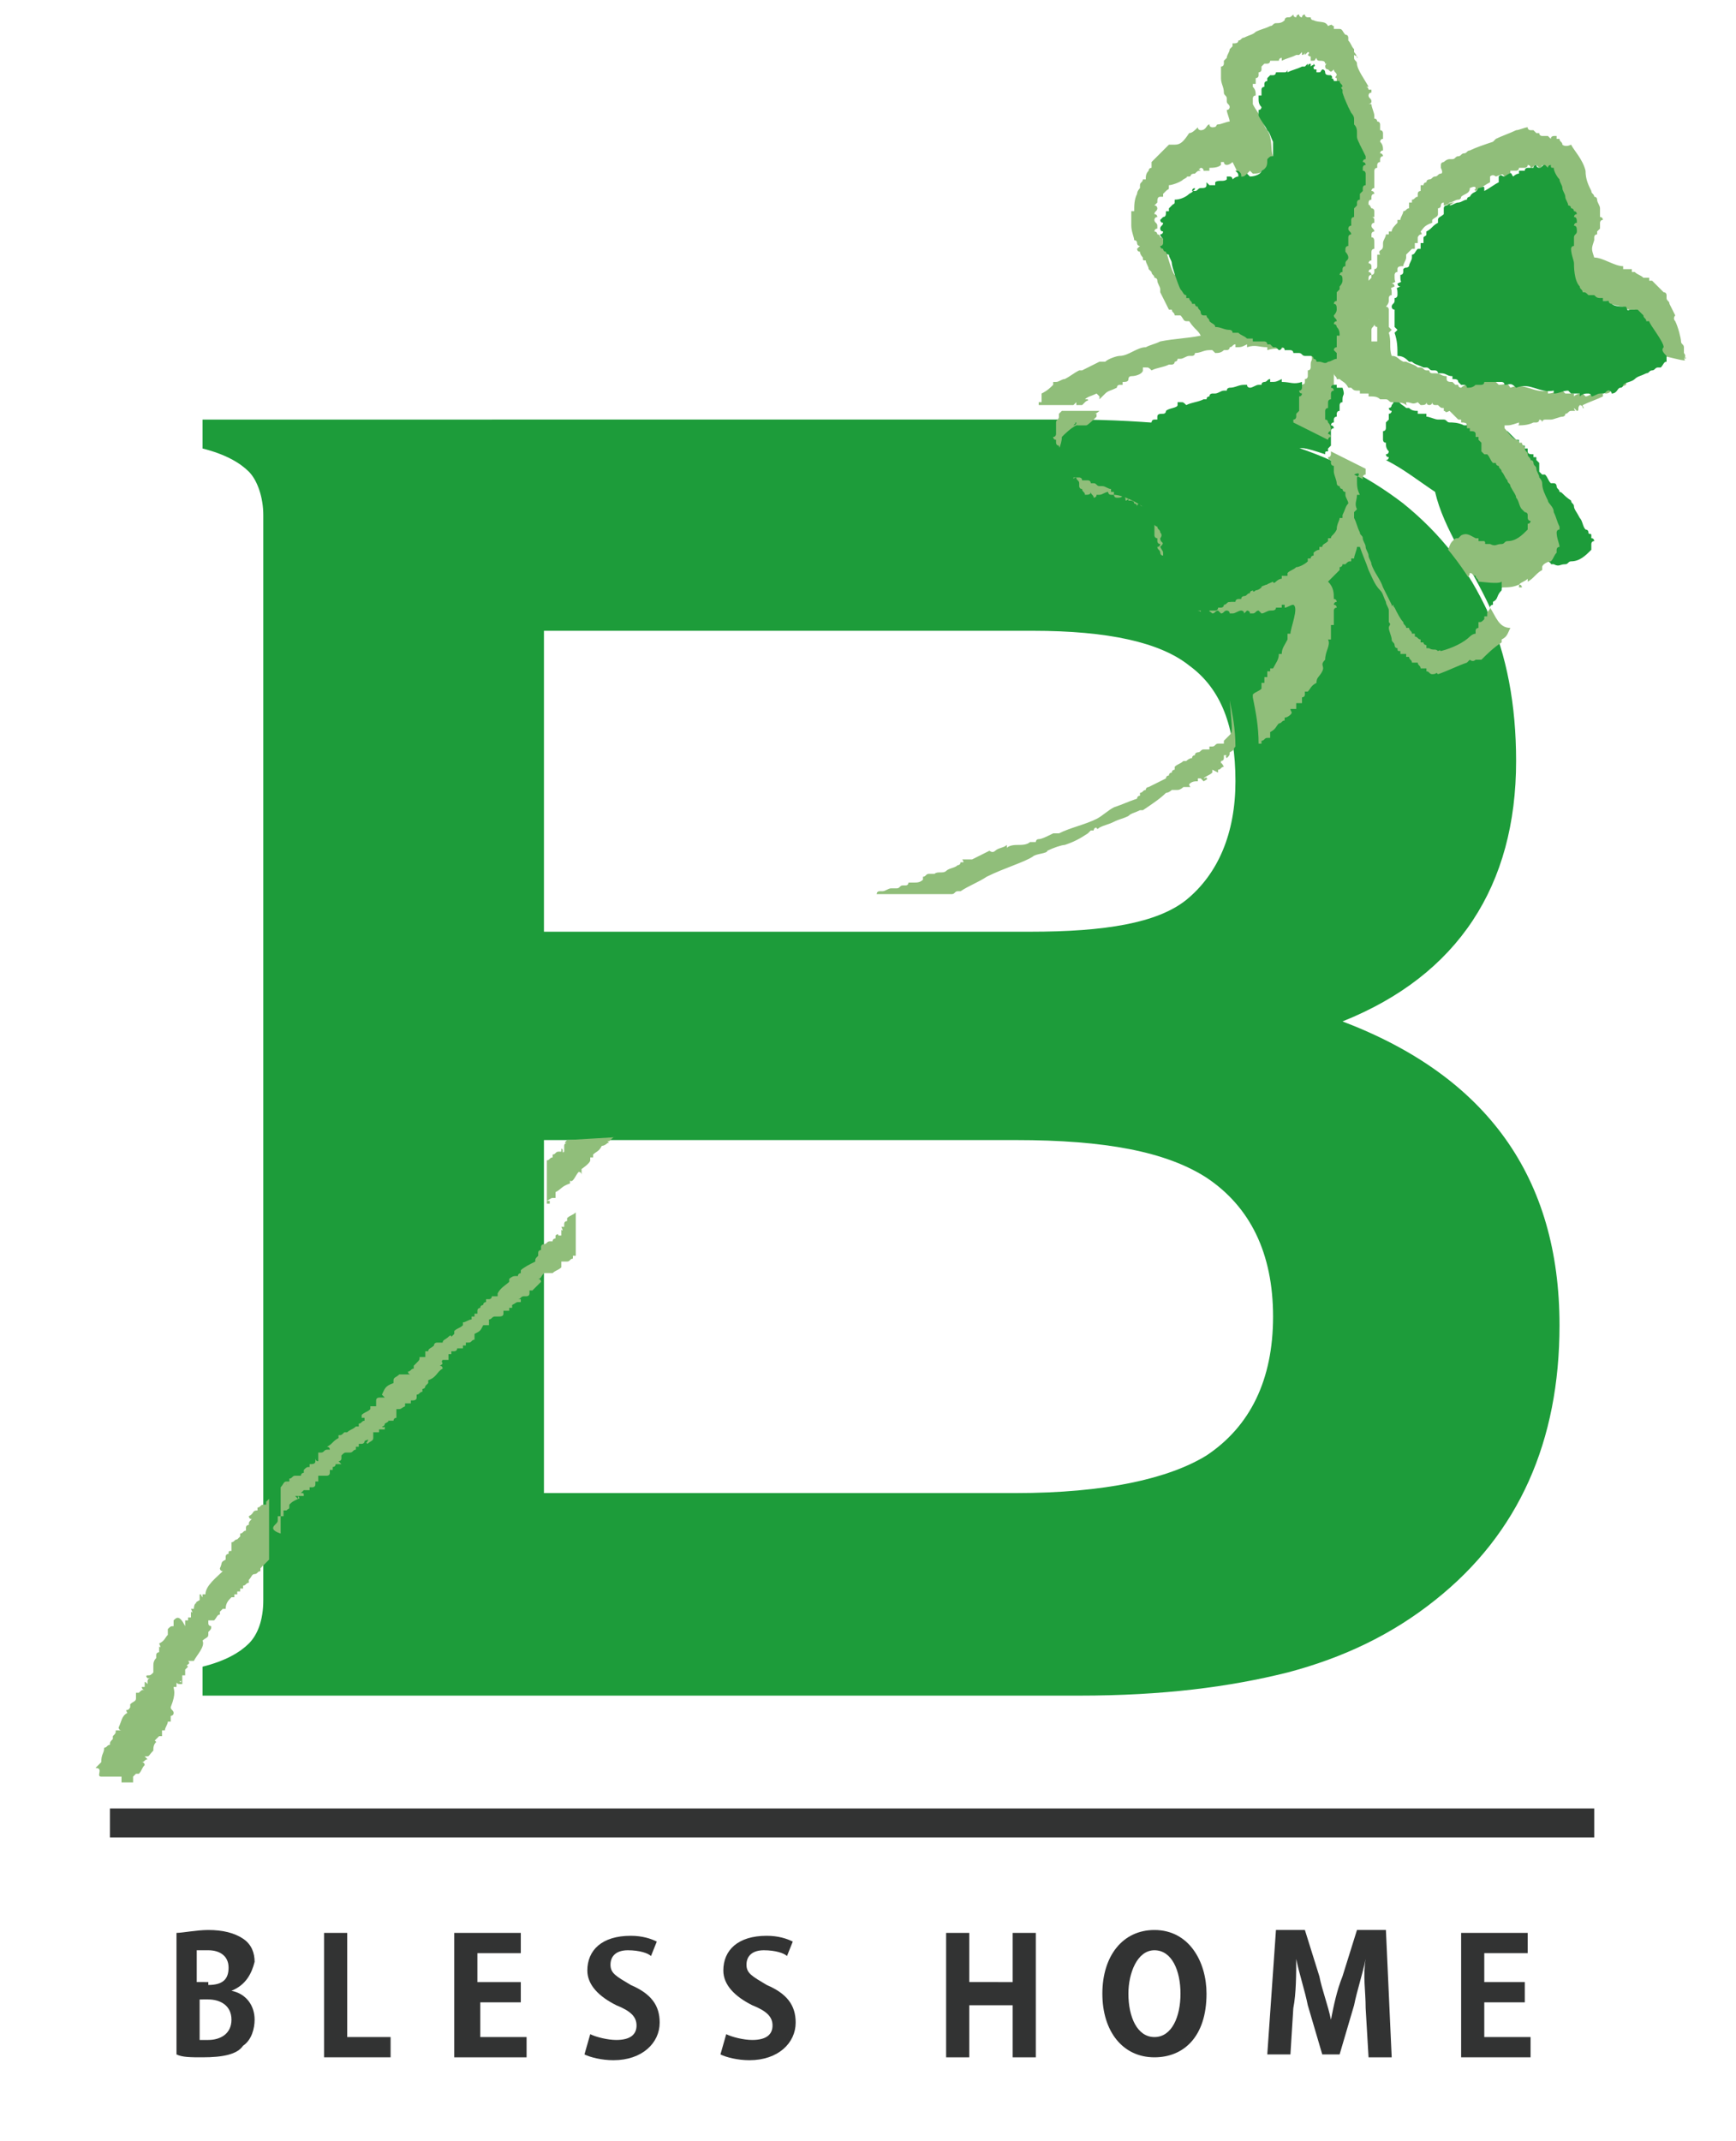<?xml version="1.0" encoding="utf-8"?>
<!-- Generator: Adobe Illustrator 22.1.0, SVG Export Plug-In . SVG Version: 6.00 Build 0)  -->
<svg version="1.1" id="レイヤー_1" xmlns="http://www.w3.org/2000/svg" xmlns:xlink="http://www.w3.org/1999/xlink" x="0px"
	 y="0px" viewBox="0 0 60 74" style="enable-background:new 0 0 60 74;" xml:space="preserve">
<style type="text/css">
	.st0{fill:#323333;}
	.st1{fill:none;stroke:#323333;stroke-miterlimit:10;}
	.st2{fill:#1D9C3A;}
	.st3{fill:none;}
	.st4{fill:#90BE7A;}
</style>
<g>
	<g>
		<path class="st0" d="M8,68.8c0.5,0.1,0.8,0.5,0.8,1c0,0.3-0.1,0.7-0.4,0.9C8.2,71,7.7,71.1,7,71.1c-0.4,0-0.7,0-0.9-0.1v-4.2
			c0.2,0,0.7-0.1,1.1-0.1c0.5,0,0.9,0.1,1.2,0.3c0.3,0.2,0.4,0.5,0.4,0.8C8.7,68.2,8.5,68.6,8,68.8L8,68.8z M7.2,68.6
			c0.5,0,0.7-0.2,0.7-0.6c0-0.4-0.3-0.6-0.7-0.6c-0.2,0-0.3,0-0.4,0v1.1H7.2z M6.9,70.5c0.1,0,0.2,0,0.3,0c0.4,0,0.8-0.2,0.8-0.7
			c0-0.5-0.4-0.7-0.8-0.7H6.9V70.5z"/>
		<path class="st0" d="M13.5,71.1h-2.3v-4.3H12v3.6h1.5V71.1z"/>
		<path class="st0" d="M18.1,71.1h-2.4v-4.3h2.3v0.7h-1.5v1H18v0.7h-1.4v1.2h1.6V71.1z"/>
		<path class="st0" d="M22.5,67.6c-0.1-0.1-0.4-0.2-0.8-0.2c-0.4,0-0.6,0.2-0.6,0.5c0,0.3,0.2,0.4,0.7,0.7c0.7,0.3,1,0.7,1,1.3
			c0,0.7-0.6,1.3-1.6,1.3c-0.4,0-0.8-0.1-1-0.2l0.2-0.7c0.2,0.1,0.6,0.2,0.9,0.2c0.5,0,0.7-0.2,0.7-0.5c0-0.3-0.2-0.5-0.7-0.7
			c-0.6-0.3-1-0.7-1-1.2c0-0.7,0.5-1.2,1.5-1.2c0.4,0,0.7,0.1,0.9,0.2L22.5,67.6z"/>
		<path class="st0" d="M27.2,67.6c-0.1-0.1-0.4-0.2-0.8-0.2c-0.4,0-0.6,0.2-0.6,0.5c0,0.3,0.2,0.4,0.7,0.7c0.7,0.3,1,0.7,1,1.3
			c0,0.7-0.6,1.3-1.6,1.3c-0.4,0-0.8-0.1-1-0.2l0.2-0.7c0.2,0.1,0.6,0.2,0.9,0.2c0.5,0,0.7-0.2,0.7-0.5c0-0.3-0.2-0.5-0.7-0.7
			c-0.6-0.3-1-0.7-1-1.2c0-0.7,0.5-1.2,1.5-1.2c0.4,0,0.7,0.1,0.9,0.2L27.2,67.6z"/>
		<path class="st0" d="M35.8,71.1H35v-1.8h-1.5v1.8h-0.8v-4.3h0.8v1.7H35v-1.7h0.8V71.1z"/>
		<path class="st0" d="M41.7,68.9c0,1.5-0.8,2.2-1.8,2.2c-1.1,0-1.8-0.9-1.8-2.2c0-1.3,0.7-2.2,1.8-2.2
			C41.1,66.7,41.7,67.8,41.7,68.9z M39,68.9c0,0.8,0.3,1.5,0.9,1.5c0.6,0,0.9-0.7,0.9-1.5c0-0.8-0.3-1.5-0.9-1.5
			C39.3,67.4,39,68.2,39,68.9z"/>
		<path class="st0" d="M48.1,71.1h-0.8l-0.1-1.7c0-0.6-0.1-1.1,0-1.7h0c-0.1,0.5-0.3,1.1-0.4,1.6L46.3,71h-0.6l-0.5-1.7
			c-0.1-0.5-0.3-1.1-0.4-1.6h0c0,0.5,0,1.2-0.1,1.7l-0.1,1.6h-0.8l0.3-4.3h1l0.5,1.6c0.1,0.5,0.3,1,0.4,1.5h0c0.1-0.5,0.2-1,0.4-1.5
			l0.5-1.6h1L48.1,71.1z"/>
		<path class="st0" d="M52.9,71.1h-2.4v-4.3h2.3v0.7h-1.5v1h1.4v0.7h-1.4v1.2h1.6V71.1z"/>
	</g>
	<line class="st1" x1="3.8" y1="63" x2="55.1" y2="63"/>
	<g>
		<path class="st2" d="M18.8,21.8h16.9c2.6,0,4.4,0.4,5.4,1.2c1.1,0.8,1.6,2.1,1.6,4c0,1.8-0.6,3.2-1.7,4.1c-1,0.8-2.8,1.1-5.4,1.1
			H18.8V21.8z M52.4,26.3c0-3.9-1.3-6.8-3.9-8.9c-1.3-1-2.9-1.8-4.6-2.2c-1.8-0.4-4.1-0.7-6.9-0.7H7v1c0.8,0.2,1.3,0.5,1.6,0.8
			c0.3,0.3,0.5,0.9,0.5,1.5v37.5c0,0.7-0.2,1.2-0.5,1.5c-0.3,0.3-0.8,0.6-1.6,0.8v1h30.3c2.9,0,5.2-0.3,7.2-0.8
			c1.9-0.5,3.6-1.3,5.1-2.5c2.9-2.3,4.3-5.5,4.3-9.5c0-5.1-2.5-8.6-7.5-10.5C50.4,33.7,52.4,30.6,52.4,26.3z M18.8,39.4h16.3
			c3.1,0,5.2,0.4,6.6,1.3c1.5,1,2.3,2.6,2.3,4.8c0,2.2-0.8,3.8-2.3,4.8c-1.3,0.8-3.5,1.3-6.6,1.3H18.8V39.4z"/>
		<path class="st3" d="M41.2,22.9c-1.1-0.8-2.9-1.2-5.4-1.2H18.9v10.4h11.5c0,0,0-0.1,0.1-0.1c0,0,0,0,0.1,0c0,0,0,0,0,0
			c0.1,0,0.2-0.1,0.3-0.1c0,0,0,0,0,0c0.1,0,0.1,0,0.2,0c0.1,0,0.1-0.1,0.2-0.1c0,0,0,0,0,0c0,0,0.1,0,0.1,0c0.1,0,0.1-0.1,0.1-0.1
			c0.1-0.1,0.1,0,0.2,0c0,0,0,0,0,0c0.1-0.1,0.2-0.1,0.3-0.1c0,0,0,0,0,0c0.1,0,0,0,0-0.1c0,0,0,0,0,0c0,0,0,0,0,0
			c0.1-0.1,0.1-0.1,0.2-0.1c0.1,0,0.1,0,0.2,0c0,0,0,0,0,0c0.2-0.1,0.3-0.1,0.4-0.1c0,0,0,0,0,0c0.1-0.1,0.3-0.1,0.4-0.2
			c0,0,0-0.1,0.1-0.1c0,0,0,0,0,0c0,0,0,0,0,0c0,0,0,0,0,0c0,0,0,0,0,0c0,0,0,0.1,0.1,0c0.1,0,0,0,0-0.1c0.1,0,0.1,0,0.2,0
			c0,0,0,0,0,0c0,0,0.1,0,0.1,0c0,0,0,0,0,0c0.2-0.1,0.4-0.2,0.6-0.3c0,0,0.1,0.1,0.2,0c0,0,0,0,0,0c0.1-0.1,0.3-0.1,0.4-0.2
			c0,0,0,0,0,0.1c0,0,0,0,0,0c0,0,0,0,0,0c0.1-0.1,0.3-0.1,0.4-0.1c0,0,0,0,0,0c0.1,0,0.3,0,0.4-0.1c0,0,0,0,0,0c0,0,0.1,0,0.2,0
			c0,0,0-0.1,0.1-0.1c0,0,0,0,0,0c0.2-0.1,0.4-0.2,0.5-0.2c0,0,0,0,0,0c0.1,0,0.1,0,0.2,0c0,0,0,0,0,0c0.4-0.2,0.9-0.3,1.3-0.5
			c0.2-0.1,0.4-0.3,0.6-0.4c0,0,0,0,0,0c0.3-0.1,0.5-0.2,0.8-0.3c0,0,0,0,0,0c0,0,0.1,0,0.1-0.1c0,0,0,0,0-0.1
			c0.1,0,0.1-0.1,0.2-0.1c0,0,0,0,0,0c0,0,0.1,0,0.1-0.1c0,0,0,0,0,0c0.2-0.1,0.4-0.2,0.6-0.3c0,0,0,0,0,0c0,0,0.1,0,0.1-0.1
			c0,0,0,0,0,0c0,0,0.1,0,0.1-0.1c0,0,0,0,0,0c0,0,0.1,0,0.1-0.1c0,0,0,0,0-0.1c0.1-0.1,0.2-0.1,0.3-0.2c0,0,0,0,0,0
			c0,0,0.1,0,0.1,0c0,0,0,0,0,0c0.1,0,0.2-0.1,0.2-0.1c0,0,0,0,0,0c0,0,0.1,0,0.1-0.1c0,0,0,0,0,0c0,0,0.1,0,0.1-0.1c0,0,0,0,0,0
			c0.1,0,0.1-0.1,0.2-0.1c0,0,0,0,0,0c0.1,0,0.1,0,0.2,0c0,0,0-0.1,0-0.1c0,0,0.1,0,0.1,0c0,0,0,0,0,0c0.1,0,0.1-0.1,0.2-0.1
			c0,0,0,0,0,0c0,0,0.1,0,0.1,0c0,0,0,0,0,0c0,0,0.1,0,0.1,0c0,0,0-0.1,0-0.1c0.1,0,0.2-0.1,0.2-0.1c0,0,0,0,0,0
			c0-0.1,0.1-0.1,0.1-0.2C42.4,24.2,41.9,23.5,41.2,22.9z"/>
		<path class="st3" d="M6.8,54.9C6.8,54.9,6.8,54.9,6.8,54.9C6.8,54.9,6.8,54.9,6.8,54.9C6.8,54.9,6.8,54.9,6.8,54.9
			C6.8,54.9,6.8,54.9,6.8,54.9z"/>
		<path class="st3" d="M9.2,53.1L9.2,53.1C9.2,53,9.2,53,9.2,53.1C9.2,53.1,9.2,53.1,9.2,53.1z"/>
		<path class="st3" d="M42.6,27c0,0.1,0,0.1-0.1,0.2c0,0,0,0,0,0c0,0,0,0,0,0c-0.1-0.1,0.1-0.1-0.1-0.1c0,0,0,0,0,0.1
			c0,0-0.1,0-0.1,0.1c0,0,0,0.1,0,0.1c0,0,0,0,0,0c0,0,0,0,0,0c0-0.1,0.1,0.1,0.1,0.1c-0.1,0-0.1,0.1-0.2,0.1c0,0,0,0,0,0.1
			c0,0,0,0,0,0c0,0-0.2-0.1-0.2-0.1c0,0,0,0.1,0,0.1c-0.1,0.1-0.2,0.1-0.3,0.2c0,0.1,0,0,0.1,0c0.1,0-0.1,0.1-0.1,0.1c0,0,0,0,0,0
			c-0.1,0-0.1-0.1-0.1-0.1c0,0-0.1,0-0.1,0c0,0,0,0.1,0,0.1c-0.1,0-0.2,0-0.3,0.1c-0.1,0,0,0,0,0.1c-0.1,0-0.1,0-0.2,0c0,0,0,0,0,0
			c-0.1,0-0.2,0.1-0.2,0.1c0,0,0-0.1-0.1,0c0,0,0,0,0,0c0,0-0.1,0-0.1,0c0,0,0,0,0,0c-0.1,0-0.2,0.1-0.2,0.1c0,0,0,0,0,0
			c-0.3,0.2-0.6,0.4-0.8,0.6l-0.1,0c0,0,0,0,0,0c-0.1,0.1-0.2,0.1-0.4,0.2c0,0,0,0,0,0c-0.2,0.1-0.3,0.1-0.5,0.2c0,0,0,0,0,0
			c-0.2,0.1-0.3,0.1-0.5,0.2c0,0,0,0,0,0c-0.1,0.1-0.1,0-0.1,0c0,0,0,0.1-0.1,0.1c-0.1,0-0.1,0-0.1,0c0,0-0.1,0.1-0.1,0.1
			c0,0,0,0,0,0c0,0,0,0,0,0c0,0,0,0,0,0c-0.3,0.1-0.5,0.2-0.8,0.4c0,0,0,0,0,0c0,0,0,0,0,0c-0.1,0-0.4,0.1-0.6,0.2c0,0,0,0,0,0
			c0,0-0.4,0.1-0.5,0.2c-0.3,0.2-1.1,0.5-1.6,0.7c0,0,0-0.1-0.1-0.1c0,0,0,0,0,0c0,0,0,0.1,0.1,0.1c-0.3,0.2-0.6,0.3-0.9,0.5
			c0,0,0,0,0,0c0,0-0.1,0-0.1,0c-0.1,0-0.1,0.1-0.2,0.1h2.7c2.6,0,4.3-0.4,5.4-1.1c1.1-0.9,1.7-2.2,1.7-4.1c0-0.1,0-0.1,0-0.1
			C42.7,26.9,42.8,26.9,42.6,27z"/>
		<path class="st3" d="M21.2,39.6C21.2,39.6,21.2,39.6,21.2,39.6C21.1,39.7,21.1,39.6,21.2,39.6c-0.2,0.1-0.1,0.1-0.1,0.1
			c-0.1,0-0.2,0.1-0.2,0.1c0,0,0,0,0,0c-0.1,0.1-0.2,0.2-0.3,0.3c0,0,0,0.1,0,0.1c0,0-0.1,0-0.1,0c0,0,0,0.1,0,0.1c0,0,0,0,0,0
			c0,0,0,0,0,0c-0.1,0-0.3,0.2-0.3,0.3c0,0.1,0,0.1,0,0.2c0,0.1-0.1-0.1-0.1-0.1c-0.1,0.1-0.1,0.3-0.3,0.3c0,0,0,0.1,0,0.1
			c-0.2,0.1-0.3,0.2-0.5,0.3c0,0.1,0,0.1,0,0.2c-0.2,0-0.1,0-0.3,0.1l0.1,0c0,0,0,0.1,0,0.1c0,0-0.1,0-0.1,0v9.8h16.3
			c3,0,5.2-0.4,6.6-1.3c1.5-1,2.3-2.6,2.3-4.8c0-2.2-0.8-3.8-2.3-4.8c-1.3-0.8-3.5-1.3-6.6-1.3h-14c0,0,0,0,0,0
			C21.2,39.5,21.2,39.5,21.2,39.6z"/>
		<path class="st3" d="M47.3,11.2C47.3,11.2,47.3,11.2,47.3,11.2c0,0.1,0,0.1,0,0.2c0,0,0,0.1-0.1,0.1c0,0,0,0.1,0,0.1c0,0,0,0,0,0
			c0,0.1,0.1,0.1,0.1,0.1c0,0,0,0,0,0c0,0,0,0,0,0c0,0,0,0.1,0.1,0.1c0,0.1-0.1,0.1-0.1,0.2c0,0,0,0.1,0,0.1c0,0,0,0,0,0
			c0,0,0,0.1,0,0.1c0,0,0,0,0,0c0,0,0,0,0,0c0,0,0,0,0,0c0,0.1,0,0.1,0,0.2c0.1,0,0.1,0,0.2,0c-0.1-0.2,0-0.3,0-0.5
			c0,0,0-0.1-0.1-0.1c0,0,0,0,0,0c0,0,0-0.1-0.1-0.1c0,0,0,0,0,0c0,0,0-0.1-0.1-0.1c0,0,0,0,0,0c0,0,0-0.1-0.1-0.1c0,0,0,0,0,0
			c0-0.1,0-0.1,0-0.2c0,0,0,0,0,0c0-0.1,0-0.2-0.1-0.2c0,0-0.1,0-0.1,0C47.4,11.1,47.4,11.1,47.3,11.2z"/>
		<path class="st3" d="M19,40c0.1,0,0.1-0.1,0.2-0.1c0,0,0,0,0,0c0,0,0.1,0,0.1,0c0,0,0,0,0-0.1c0.1-0.1,0.1,0.1,0.1,0.1
			c0-0.1,0-0.1,0-0.2c0,0,0.1,0,0.1-0.1c0,0,0,0,0,0c0,0,0.1,0,0.1,0c0,0,0,0,0,0c0,0,0,0,0,0h-0.7v0.8C19,40.2,19,40.1,19,40
			C19.1,40.1,19.1,40.1,19,40z"/>
		<path class="st2" d="M43.8,25.7C43.8,25.7,43.8,25.7,43.8,25.7C43.8,25.7,43.8,25.7,43.8,25.7C43.8,25.7,43.8,25.7,43.8,25.7
			C43.8,25.7,43.8,25.7,43.8,25.7z"/>
		<path class="st4" d="M37.5,14.5C37.6,14.5,37.6,14.5,37.5,14.5C37.6,14.6,37.6,14.6,37.5,14.5c0.1,0,0.1,0,0.1,0c0,0,0,0,0,0
			C37.6,14.5,37.5,14.5,37.5,14.5C37.5,14.5,37.5,14.5,37.5,14.5C37.5,14.5,37.5,14.5,37.5,14.5z"/>
		<path class="st4" d="M9.2,53.1L9.2,53.1C9.2,53.1,9.2,53.1,9.2,53.1C9.2,53.1,9.2,53.1,9.2,53.1z"/>
		<path class="st2" d="M51.5,21c0-0.1,0.1-0.1,0.1-0.1c0,0,0-0.1,0-0.1c0.2-0.1,0.1-0.2,0.3-0.4c0-0.1,0-0.1,0.1-0.2
			c0,0,0-0.1,0-0.1c0,0,0.1,0,0.1,0c0-0.2,0-0.1,0.1-0.2c0,0,0,0,0,0c0,0,0,0,0,0c0,0,0-0.1,0-0.1c0.1-0.1,0.1-0.2,0.2-0.4
			c0.1,0,0.1-0.1,0.2-0.1c0,0,0,0,0,0c0,0,0.1-0.1,0.1-0.1c0,0,0,0,0,0c0.2,0,0.3,0,0.5,0.1c0,0,0.1,0,0.1,0c0,0,0,0.1,0,0.1
			c0.1,0,0.1,0,0.2,0c0.2,0.1,0,0.1,0.2,0.1c0.2,0.1,0.2,0,0.4,0c0,0,0,0,0,0c0.1,0,0.1-0.1,0.2-0.1c0.3,0,0.5-0.2,0.7-0.4
			c0-0.1,0-0.1,0-0.2c0,0,0-0.1,0.1-0.1c0,0,0-0.1-0.1-0.1c0,0,0,0,0,0c0,0,0-0.1,0-0.1c0,0,0,0,0,0c0-0.1-0.1,0-0.1-0.1
			c0,0,0,0,0,0c0,0,0,0,0,0c0-0.1-0.1-0.1-0.1-0.1c-0.1-0.1-0.1-0.3-0.2-0.4c0,0,0,0,0,0c0,0,0,0,0,0c0,0,0,0,0,0
			c-0.1-0.2-0.2-0.3-0.2-0.4c0,0,0,0,0,0c0-0.1-0.1-0.1-0.1-0.2c0,0,0,0,0,0C54,17.1,54,17,53.9,17c0,0,0,0,0,0
			c0-0.1-0.1-0.1-0.1-0.2c0,0,0,0,0,0c0,0,0-0.1-0.1-0.1c0,0-0.1,0-0.1,0c-0.1-0.1-0.1-0.2-0.2-0.3c0,0-0.1,0-0.1,0
			c0,0-0.1-0.1-0.1-0.1c0,0,0,0,0,0c0,0,0-0.1,0-0.1c0,0,0,0,0,0c0,0,0-0.1,0-0.1c0,0,0,0,0,0c0,0,0-0.1,0-0.1l-0.1-0.1
			c0,0,0-0.1,0-0.1c0,0-0.1,0-0.1,0c0,0,0-0.1,0-0.1c-0.1,0-0.2,0-0.2-0.1c0,0,0-0.1,0-0.1c0,0-0.1,0-0.1,0c0,0,0-0.1,0-0.1
			c-0.1,0-0.2,0-0.2-0.1c0,0,0-0.1,0-0.1c0,0-0.1,0-0.1,0c0,0-0.1-0.1-0.1-0.1c0,0,0,0,0,0c-0.1-0.1-0.1-0.1-0.2-0.2
			c-0.1,0-0.1,0-0.2,0c0,0,0,0,0,0c0,0,0-0.1,0-0.1c0,0,0,0,0,0c-0.1,0-0.1,0-0.2-0.1c0,0-0.1,0-0.1,0c0,0,0-0.1-0.1-0.1
			c0,0,0,0,0,0c0,0,0,0,0,0c0,0-0.1,0-0.1,0.1c0,0,0-0.1-0.1-0.1c-0.1,0-0.2,0-0.2,0.1c0,0-0.1-0.1-0.1-0.1c-0.2,0-0.2-0.1-0.4,0
			c0,0,0,0,0,0c0.1,0,0.1,0,0.1,0.1c0,0-0.1,0-0.1,0c-0.2-0.1-0.4-0.1-0.5-0.1c-0.1,0-0.1-0.1-0.2-0.1c-0.1,0-0.1,0-0.2,0
			c0,0,0,0,0,0c-0.1,0-0.3-0.1-0.4-0.1c0,0,0-0.1,0-0.1c-0.2,0-0.2,0-0.3,0c0,0,0-0.1,0-0.1c-0.1,0-0.2,0-0.3-0.1c0,0-0.1,0-0.1,0
			c-0.1-0.1-0.2-0.1-0.3-0.3c0,0-0.1,0-0.1,0c0-0.1-0.1-0.1-0.1-0.2c0,0,0,0,0,0c0.1,0.2,0.1,0.3,0,0.4c0,0,0,0.1-0.1,0.1
			c0,0,0,0.1,0.1,0.1c0,0,0,0.1-0.1,0.1c0,0.1,0,0.1,0,0.2c0,0-0.1,0.1-0.1,0.1c0,0.1,0,0.1,0,0.2c0,0,0,0.1-0.1,0.1
			c0,0,0,0.1,0,0.1c0,0,0,0,0,0c0,0.1,0,0.1,0,0.2c0,0,0,0,0,0c0,0,0,0.1,0.1,0.1c0,0,0,0,0,0c0,0.1,0,0.2,0.1,0.3
			c0,0,0,0.1-0.1,0.1c0,0,0,0.1,0.1,0.1c0,0,0,0.1-0.1,0.1c0,0,0,0,0,0c0.6,0.3,1.1,0.7,1.7,1.1C49.9,18.3,50.8,19.5,51.5,21z"/>
		<path class="st2" d="M45.8,15.7C45.8,15.7,45.8,15.7,45.8,15.7c0-0.1,0-0.1,0.1-0.1c0,0,0-0.1,0-0.1l0.1-0.1c0,0,0-0.1,0-0.1
			c0,0,0,0,0,0c0,0,0-0.1,0-0.1c0,0,0,0,0,0c0,0,0-0.1,0-0.1c0,0,0,0,0,0c0-0.1,0-0.1,0-0.2c0,0,0-0.1,0.1-0.1c0,0,0-0.1-0.1-0.1
			c0,0,0-0.1,0.1-0.1c0,0,0-0.1,0-0.1c0,0,0-0.1,0.1-0.1c0,0,0-0.1,0-0.1c0,0,0-0.1,0.1-0.1c0-0.1,0-0.1,0-0.2c0,0,0-0.1,0.1-0.1
			c0,0,0-0.1,0-0.1c0-0.2,0.1-0.1,0-0.4c-0.1,0-0.1,0-0.2,0c0,0,0-0.1,0-0.1c-0.2,0-0.3,0-0.5-0.1c0,0,0,0,0,0c0,0,0,0,0,0
			c0,0-0.1,0-0.1,0.1c0,0,0-0.1,0-0.1c-0.3,0.1-0.3,0-0.6,0.1c0,0,0-0.1,0-0.1c-0.3,0.1-0.4,0-0.7,0c0,0,0-0.1,0-0.1
			c-0.2,0.1-0.2,0.1-0.4,0.1c0,0,0,0,0-0.1c-0.1,0-0.1,0.1-0.2,0.1c0,0,0,0,0,0c0,0-0.1,0-0.1,0.1c0,0,0,0,0,0c0,0-0.1,0-0.1,0
			c0,0,0,0,0,0c-0.1,0-0.2,0.1-0.3,0.1c0,0-0.1,0-0.1-0.1c0,0-0.1,0-0.1,0c0,0,0,0,0,0c-0.2,0-0.3,0.1-0.5,0.1c0,0,0,0,0,0
			c0,0-0.1,0-0.1,0.1c0,0,0,0,0,0c0,0-0.1,0-0.1,0c0,0,0,0,0,0c-0.1,0-0.2,0.1-0.3,0.1c0,0,0,0,0,0c0,0-0.1,0-0.1,0c0,0,0,0,0,0
			c0,0-0.1,0-0.1,0.1c0,0,0,0,0,0c0,0-0.1,0-0.1,0.1c0,0,0,0,0,0c0,0-0.1,0-0.1,0c0,0,0,0,0,0c-0.2,0.1-0.4,0.1-0.6,0.2
			c-0.1-0.1-0.1-0.1-0.2-0.1c-0.1,0,0,0-0.1,0c0,0,0,0.1,0,0.1c0.1,0,0,0,0.1,0c0,0-0.1,0-0.1,0c0,0.1-0.3,0.1-0.4,0.2c0,0,0,0,0,0
			c0,0,0,0.1-0.1,0.1c-0.1,0-0.2,0-0.2,0.1c0,0,0,0,0,0.1c-0.1,0-0.1,0-0.1,0c-0.1,0-0.1,0.1-0.1,0.1c-0.1,0.1-0.2,0.1-0.4,0.2
			c0,0,0,0,0,0c-0.1,0.1-0.1,0.1-0.2,0.2c0,0,0,0,0,0c0,0,0,0,0,0l0-0.1c0,0-0.1-0.1-0.1-0.1c0,0,0,0,0,0c0,0,0,0,0,0
			c-0.1,0.1-0.2,0.1-0.4,0.2c0,0,0,0,0,0c0,0,0.1,0,0.1,0c0,0,0,0,0,0c0,0,0,0,0,0c0,0.1,0,0-0.1,0.1c0,0,0,0,0,0c0,0,0,0,0,0
			c0,0,0,0,0,0c-0.1,0-0.1,0-0.1,0.1c2.6,0,4.7,0.2,6.4,0.6C44.6,15.3,45.2,15.5,45.8,15.7z"/>
		<path class="st2" d="M37.4,14.4C37.4,14.4,37.4,14.5,37.4,14.4C37.4,14.5,37.4,14.5,37.4,14.4C37.5,14.5,37.4,14.4,37.4,14.4z"/>
		<path class="st2" d="M45.2,13.1C45.2,13.1,45.2,13.2,45.2,13.1C45.2,13.2,45.3,13.2,45.2,13.1C45.3,13.1,45.2,13.1,45.2,13.1z"/>
		<g>
			<path class="st4" d="M4.2,61.6c-0.1,0,0.3,0,0.4,0c0-0.1,0-0.1,0-0.2l0.1-0.1c0,0,0.1,0,0.1,0c0,0,0,0,0,0
				c0.1-0.1,0.1-0.2,0.2-0.3c0,0,0-0.1-0.1-0.1c0.1,0,0.1-0.1,0.2-0.1c0,0-0.1-0.1-0.1-0.1c0.2,0,0.1,0,0.3-0.2c0-0.1,0-0.2,0.1-0.3
				c0,0-0.1-0.1-0.1-0.1c0,0,0,0,0,0c0,0,0,0,0,0c0,0,0,0,0,0c0,0,0,0.1,0,0.1c0.1-0.1,0.1-0.1,0.2-0.2c0,0,0,0,0,0c0,0,0.1,0,0.1,0
				c0,0,0-0.1,0-0.1c0,0,0,0,0,0c0,0,0-0.1,0-0.1c0,0,0.1,0,0.1,0c0-0.1,0.1-0.2,0.1-0.3c0,0,0.1,0,0.1,0c0-0.1,0-0.1,0-0.2
				c0,0,0.1,0,0.1-0.1c0-0.1-0.1-0.1-0.1-0.2C6.1,58.5,6,58.4,6,58.3c0,0,0.1,0,0.1,0c0,0,0-0.1,0-0.1c0-0.1,0,0,0.1,0c0,0,0,0,0,0
				c0,0,0,0,0,0c0,0,0.1,0,0.1,0c0,0,0,0,0-0.1c-0.1,0,0,0.1-0.1,0c0,0,0.1,0,0.1,0c0,0,0-0.1,0-0.1c0,0,0,0,0,0c0,0,0-0.1,0-0.1
				c0,0,0.1,0,0.1,0c0-0.1,0-0.1,0-0.2c0,0,0.1-0.1,0.1-0.1c0,0-0.1-0.1-0.1-0.1c0,0,0,0,0,0c0,0,0,0,0,0c0,0,0,0,0,0
				c0,0,0,0.1,0,0.1c0.1-0.1,0.2-0.1,0.1-0.2c0,0,0,0,0,0c0,0,0,0,0,0c0.1,0,0.1,0,0.2,0c0.1-0.2,0.4-0.5,0.3-0.7
				c0.1-0.1,0.2-0.1,0.2-0.2c0,0,0-0.1,0-0.1c0.1-0.1,0.1-0.1,0.1-0.2c0,0,0,0,0,0c0,0-0.1,0-0.1-0.1c0,0,0,0,0,0c0,0,0,0,0-0.1
				c0,0,0.1,0,0.2,0c0,0,0,0,0,0c0.1-0.1,0.1-0.2,0.2-0.2c0,0,0-0.1,0-0.1c0,0,0.1-0.1,0.1-0.1l0.1,0c0-0.2,0.1-0.3,0.2-0.4
				c0,0,0,0,0,0c0,0,0.1,0,0.1,0c0,0,0-0.1,0-0.1c0,0,0.1,0,0.1,0c0,0,0-0.1,0-0.1c0,0,0.1,0,0.1,0c0,0,0-0.1,0-0.1c0,0,0.1,0,0.1,0
				c0,0,0-0.1,0-0.1c0.1,0,0.1-0.1,0.2-0.1c0,0,0,0,0-0.1c0.1-0.1,0.1-0.2,0.2-0.2c0,0,0,0,0,0c0.1,0,0.1-0.1,0.2-0.1
				c0,0,0-0.1,0-0.1c0.1-0.1,0.2-0.2,0.3-0.3v-0.1c0,0,0,0,0-0.1c0,0,0,0,0,0v-1.9c0,0-0.1,0.1-0.1,0.1c0,0,0,0.1,0,0.1
				c0,0-0.1,0-0.1,0c0,0,0,0,0,0c-0.1,0-0.1,0.1-0.2,0.1c0,0.1,0,0,0,0.1c0,0,0,0,0,0c-0.2,0-0.1,0.1-0.3,0.2c0,0,0,0.1,0.1,0.1
				c0,0,0,0,0,0c0,0,0,0,0,0c-0.1,0.1-0.1,0.1-0.1,0.2c0,0-0.1,0-0.1,0.1c0,0,0,0.1,0,0.1c-0.1,0-0.1,0.1-0.2,0.1c0,0,0,0.1,0,0.1
				c0,0-0.1,0.1-0.1,0.1c0,0,0,0,0,0c-0.1,0-0.1,0.1-0.2,0.1c0,0.1,0,0.1,0,0.2c0,0,0,0,0,0c0,0,0,0.1,0,0.1c-0.1,0-0.1,0-0.1,0.1
				c0,0,0,0,0,0c0,0-0.1,0-0.1,0.1c0,0,0,0.1,0,0.1c-0.2,0.1-0.1,0.1-0.2,0.3c0,0,0,0.1,0.1,0.1c-0.2,0.2-0.6,0.5-0.6,0.8
				c0,0-0.1,0-0.1,0c0,0,0,0.1,0,0.1c0,0,0,0,0,0c-0.1-0.1,0-0.1-0.1-0.1c0,0.1,0,0.1,0,0.2c0,0-0.2,0.1-0.1,0.1c0,0,0,0,0,0
				c0,0,0,0,0,0c0,0,0,0,0,0c0,0,0,0,0,0c-0.1,0-0.1,0.2-0.1,0.2c0,0-0.1,0-0.1,0c0,0,0.1,0.2,0,0.1c0,0,0,0,0,0c0,0,0,0,0,0
				c0,0.1,0,0.1,0,0.2c0,0-0.1,0-0.1,0c0,0,0,0.1,0,0.1c0,0-0.1,0-0.1,0c0,0,0,0,0,0c0,0.1,0,0,0,0.2C6.2,55.8,6.1,55.9,6,56
				c0,0,0,0.1,0,0.1c0,0,0,0,0,0c0,0,0,0,0,0c0,0,0,0,0,0c0,0,0,0.1,0,0.1c-0.1,0-0.1,0-0.2,0.1c0,0.1,0,0.1,0,0.2
				c-0.1,0.1-0.1,0.2-0.3,0.3c0,0,0.1,0.2,0,0.1c0,0,0,0,0,0c0,0,0,0,0,0c0,0.1,0,0.1,0,0.2c0,0-0.1,0-0.1,0.1c0,0,0,0.1,0,0.1
				c-0.1,0.1-0.1,0.2-0.1,0.3c0,0,0,0,0,0c0,0.1,0,0.1,0,0.2c-0.1,0.1-0.1,0.1-0.2,0.1c0,0,0,0,0,0c0,0-0.1,0,0,0.1c0,0,0.1,0,0.1,0
				c0,0,0,0,0,0c0,0-0.1,0-0.1,0.1c0,0,0,0.1,0,0.1C5,58.1,5,58.1,5,58.2c0,0,0,0.1,0,0.1c0,0-0.1,0-0.1,0c0,0,0,0.1,0.1,0.1
				c-0.1,0-0.1,0-0.2,0.1c0,0,0,0,0,0c0,0-0.1,0-0.1,0c0,0.1,0,0.1,0,0.2c0,0.1-0.1,0.1-0.2,0.2c0,0,0,0.1,0,0.1c0,0,0,0,0,0
				c0,0,0,0,0,0c-0.1,0.2-0.2,0-0.1,0.2c-0.2,0.1-0.2,0.3-0.3,0.5c0,0,0,0.1,0.1,0.1c-0.1,0-0.1,0-0.2,0c0,0.1,0,0.1-0.1,0.2
				c0,0,0,0.1,0,0.1c-0.1,0.1-0.1,0.1-0.1,0.2c-0.1,0-0.1,0.1-0.2,0.1c0,0.2-0.1,0.2-0.1,0.5c-0.1,0.1-0.1,0.1-0.2,0.2
				c0.3,0,0,0.3,0.2,0.3c0,0,0,0,0,0H4.2z"/>
			<path class="st4" d="M19.6,39.4C19.6,39.5,19.6,39.5,19.6,39.4C19.6,39.5,19.6,39.5,19.6,39.4c-0.1,0.1-0.1,0.1,0,0.1
				c0,0-0.1,0-0.1,0.1c0,0.1,0,0.1,0,0.2c-0.1,0.1,0-0.1-0.1-0.1c0,0,0,0,0,0.1c0,0-0.1,0-0.1,0c0,0,0,0,0,0c-0.1,0-0.1,0.1-0.2,0.1
				c0,0,0,0.1,0,0.1c-0.1,0-0.1,0.1-0.2,0.1v1.5c0,0,0.1,0,0.1,0c0,0,0-0.1,0-0.1l-0.1,0c0.2-0.1,0.1-0.1,0.3-0.1c0-0.1,0-0.1,0-0.2
				c0.2-0.1,0.2-0.2,0.5-0.3c0,0,0-0.1,0-0.1c0.1,0.1,0.2-0.2,0.3-0.3c0.1,0,0.1,0.1,0.1,0.1c0-0.1,0-0.1,0-0.2c0,0,0.3-0.2,0.3-0.3
				c0,0,0,0,0,0c0,0,0,0,0,0c0,0,0-0.1,0-0.1c0,0,0.1,0,0.1,0c0,0,0-0.1,0-0.1c0.1-0.1,0.2-0.1,0.3-0.3c0,0,0,0,0,0
				c0.1,0,0.2-0.1,0.2-0.1c0.1,0,0,0,0-0.1c0,0,0,0.1,0.1,0c0,0,0,0,0,0c0.1-0.1,0.1-0.1,0.2-0.1c0,0,0,0,0,0L19.6,39.4
				C19.6,39.4,19.6,39.4,19.6,39.4z"/>
			<path class="st4" d="M58.2,12.4C58.3,12.4,58.3,12.3,58.2,12.4c0.1-0.1,0-0.2,0-0.2c0,0,0,0,0,0c0-0.1,0-0.1,0-0.2c0,0,0,0,0,0
				c0-0.1-0.1-0.1-0.1-0.2c0-0.1-0.1-0.5-0.2-0.7c0,0,0,0,0,0c-0.1-0.1,0-0.2,0-0.2s-0.2-0.4-0.2-0.4c0,0,0,0,0,0
				c0-0.1-0.1-0.1-0.1-0.2c0,0,0,0,0,0c0,0,0-0.1,0-0.1c0,0,0,0,0,0c0,0,0-0.1-0.1-0.1c0,0,0,0,0,0c-0.1-0.1-0.3-0.3-0.4-0.4
				c0,0-0.1,0-0.1,0c0,0,0-0.1,0-0.1c-0.1,0-0.1,0-0.2,0c-0.1-0.1-0.2-0.1-0.3-0.2c0,0-0.1,0-0.1,0c0,0,0-0.1,0-0.1
				c-0.1,0-0.1,0-0.3,0c0,0,0-0.1,0-0.1c-0.3,0-0.7-0.3-1-0.3c-0.1-0.3-0.1-0.3,0-0.6c0,0,0-0.1,0-0.1c0,0,0-0.1,0.1-0.1
				c0,0,0-0.1,0-0.1l0.1-0.1c0,0,0-0.1,0-0.1c0,0,0,0,0,0c0,0,0-0.1,0-0.1c0,0,0-0.1,0.1-0.1c0,0,0-0.1-0.1-0.1c0,0,0,0,0,0
				c0-0.1,0-0.2,0-0.3c0,0,0,0,0,0c0-0.1-0.1-0.2-0.1-0.3c0,0,0,0,0,0c0,0,0-0.1-0.1-0.1c0,0,0,0,0,0c0-0.1-0.1-0.1-0.1-0.2
				c0,0,0,0,0,0c-0.1-0.2-0.2-0.4-0.2-0.7c0,0,0,0,0,0c-0.1-0.4-0.4-0.7-0.5-0.9C54.1,5.1,54,5,54,5c0,0,0,0,0,0
				c0-0.1-0.1-0.1-0.1-0.2c0,0-0.1,0-0.1,0c0,0,0-0.1,0-0.1c0,0-0.1,0-0.1,0c0,0,0,0,0,0c0,0-0.1,0-0.1,0.1c0,0-0.1-0.1-0.1-0.1
				c0,0-0.1,0-0.1,0c0,0,0,0,0,0c0,0-0.1,0-0.1,0c0,0-0.1,0-0.1-0.1c0,0-0.1,0-0.1,0c0,0-0.1-0.1-0.1-0.1c0,0-0.1,0-0.1,0
				c0,0-0.1,0-0.1-0.1c-0.1,0-0.3,0.1-0.4,0.1c0,0,0,0,0,0c-0.2,0.1-0.5,0.2-0.7,0.3c0,0,0,0,0,0c0,0-0.1,0.1-0.1,0.1
				C51.3,5,51,5.1,50.8,5.2c0,0,0,0,0,0c-0.1,0-0.1,0.1-0.2,0.1c0,0,0,0,0,0c-0.1,0-0.1,0.1-0.2,0.1c0,0,0,0,0,0
				c-0.1,0-0.1,0.1-0.2,0.1c0,0,0,0,0,0c0,0-0.1,0-0.1,0c0,0,0,0,0,0c-0.1,0-0.2,0.1-0.2,0.1c0,0,0,0,0,0c0,0-0.1,0-0.1,0.1
				c0,0,0,0,0,0.1C49.9,6,49.8,6,49.8,6c0,0,0,0,0,0c-0.1,0-0.1,0.1-0.2,0.1c0,0,0,0,0,0c-0.1,0-0.1,0.1-0.2,0.1c0,0,0,0,0,0
				c0,0-0.1,0-0.1,0.1c0,0,0,0,0,0c0,0-0.1,0-0.1,0.1c0,0,0,0,0,0c0,0-0.1,0-0.1,0c0,0.1,0,0.1,0,0.2c0,0-0.1,0-0.1,0.1
				c0,0,0,0.1,0,0.1c-0.1,0-0.1,0.1-0.2,0.1c0,0,0,0.1,0,0.1c0,0-0.1,0-0.1,0c0,0.1,0,0.1,0,0.2c-0.1,0-0.1,0.1-0.2,0.1
				c0,0.1-0.1,0.2-0.1,0.3c0,0-0.1,0-0.1,0c0,0,0,0.1,0,0.1c-0.1,0.1-0.2,0.2-0.2,0.3c0,0-0.1,0-0.1,0c0,0,0,0.1,0,0.1
				c0,0-0.1,0-0.1,0c0,0.1-0.1,0.2-0.1,0.3c0,0,0,0,0,0c0,0,0,0.1,0,0.1c0,0.2-0.2,0.1-0.1,0.3c0,0-0.1,0-0.1,0c0,0,0,0.1,0,0.2
				c0,0,0,0,0,0c0,0.1,0,0.1,0,0.2c0,0,0,0.1-0.1,0.1c0,0,0,0.1,0,0.1c0,0,0,0.1-0.1,0.1c0,0,0,0.1,0,0.1c0,0-0.1,0.1-0.1,0.1
				c0,0.1,0,0.1,0,0.2c0,0,0,0.1-0.1,0.1c0,0.1,0,0.1,0,0.2c0,0,0,0,0,0c0,0.1,0,0.1,0,0.2c0,0,0,0.1-0.1,0.1c0,0.1,0,0.2,0.1,0.2
				c0,0,0,0,0,0c0,0.1,0,0.1,0,0.2c0,0,0,0,0,0c0,0,0,0.1,0.1,0.1c0,0,0,0,0,0c0,0,0,0.1,0.1,0.1c0,0,0,0,0,0c0,0,0,0.1,0.1,0.1
				c0,0,0,0,0,0c0,0,0,0.1,0.1,0.1c0,0.1,0,0.3,0,0.5c-0.1,0-0.1,0-0.2,0c0-0.1,0-0.1,0-0.2c0,0,0,0,0,0c0,0,0,0,0,0c0,0,0,0,0,0
				c0,0,0-0.1,0-0.1c0,0,0,0,0,0c0,0,0-0.1,0-0.1c0-0.1,0.1-0.1,0.1-0.2c0,0,0-0.1-0.1-0.1c0,0,0,0,0,0c0,0,0,0,0,0
				c0,0-0.1,0-0.1-0.1c0,0,0,0,0,0c0,0,0-0.1,0-0.1c0,0,0-0.1,0.1-0.1c0-0.1-0.1-0.1-0.1-0.2c0,0,0,0,0,0c0-0.1,0-0.1,0-0.2
				c0,0,0.1,0,0.1,0c0-0.1,0-0.2,0-0.3c0,0,0,0,0,0c0-0.1-0.1-0.3-0.1-0.4c0,0,0,0,0,0c0,0,0-0.1,0-0.1c0,0,0-0.1,0.1-0.1
				c0,0,0-0.1-0.1-0.1c0,0,0-0.1,0.1-0.1c0,0,0-0.1,0-0.1c0,0,0,0,0,0c0,0,0-0.1-0.1-0.1c0,0,0-0.1,0.1-0.1c0-0.1,0-0.2,0-0.3
				c0,0,0-0.1,0.1-0.1c0,0,0-0.1,0-0.2c0,0,0,0,0,0c0-0.1,0-0.2-0.1-0.2c0,0,0,0,0,0c0,0,0-0.1,0-0.1c0,0,0-0.1,0.1-0.1
				c0-0.1-0.1-0.1-0.1-0.2c0,0,0-0.1,0.1-0.1c0,0,0-0.1,0-0.1c0,0,0,0,0,0c0,0,0-0.1-0.1-0.1c0,0,0.1,0,0.1,0c0-0.1,0-0.1,0-0.2
				c0,0,0,0,0,0c0,0,0-0.1-0.1-0.1c0,0,0,0,0,0c0,0-0.1-0.2-0.1-0.1c-0.1,0,0,0,0,0.1c0-0.1,0-0.1,0-0.2c0,0,0-0.1,0.1-0.1
				c0,0,0-0.1,0-0.1c0,0,0-0.1,0.1-0.1c0,0,0-0.1-0.1-0.1c0,0,0-0.1,0.1-0.1c0,0,0-0.1,0-0.1c0,0,0,0,0,0c0-0.2,0-0.3,0-0.5
				c0,0,0-0.1,0.1-0.1c0,0,0-0.1,0-0.1c0,0,0-0.1,0.1-0.1c0,0,0-0.1,0-0.1c0,0,0-0.1,0.1-0.1c0,0,0-0.1-0.1-0.1c0,0,0-0.1,0.1-0.1
				c0-0.1,0-0.2-0.1-0.3c0,0,0-0.1,0.1-0.1c0,0,0-0.1,0-0.1c0,0,0,0,0,0c0,0,0-0.1,0-0.1c0,0,0,0,0,0c0,0,0-0.1-0.1-0.1c0,0,0,0,0,0
				c0-0.1,0-0.1,0-0.2c0,0,0,0,0,0c0,0,0-0.1-0.1-0.1c0,0,0,0,0,0c0,0,0-0.1-0.1-0.1c0,0,0,0,0,0c0,0,0-0.1,0-0.1c0,0,0,0,0,0
				c0-0.1-0.1-0.3-0.1-0.4c0,0-0.1,0-0.1,0c0,0,0,0,0,0c0,0,0.1,0,0.1-0.1c0-0.1-0.1-0.1-0.1-0.2c0,0,0-0.1,0.1-0.1c0,0,0-0.1,0-0.1
				c0,0-0.1,0-0.1,0c0,0,0-0.1-0.1-0.1c0,0,0.1,0,0.1,0c-0.1-0.2-0.4-0.6-0.4-0.8c0,0,0,0,0,0c0-0.1-0.1-0.1-0.1-0.2c0,0,0,0,0,0
				c0-0.1,0,0,0-0.1C47,2,46.9,2,46.9,2c0-0.1-0.1-0.2-0.1-0.2c0,0,0,0,0,0c0,0,0-0.1,0-0.1c0,0,0,0,0,0c-0.1-0.1-0.1-0.2-0.2-0.3
				c0,0,0,0,0,0c0,0,0-0.1,0-0.1c0,0,0,0,0,0c0,0,0-0.1-0.1-0.1c0,0,0,0,0,0c-0.1-0.1-0.1-0.2-0.2-0.2c-0.1,0-0.1,0-0.2,0
				c0,0,0-0.1,0-0.1c0,0,0,0,0,0c-0.1,0,0-0.1-0.2,0c-0.1-0.2-0.3-0.1-0.5-0.2c0,0-0.1,0-0.1-0.1c0,0-0.1,0-0.1,0c0,0-0.1,0-0.1-0.1
				c0,0-0.1,0-0.1,0.1c0,0-0.1,0-0.1-0.1c0,0-0.1,0-0.1,0.1c0,0-0.1,0-0.1-0.1c-0.1,0.1-0.1,0.1-0.2,0.1c0,0,0,0,0,0
				c0,0-0.1,0-0.1,0.1c0,0,0,0,0,0c-0.1,0.1-0.2,0.1-0.3,0.1c0,0,0,0,0,0c-0.1,0-0.1,0.1-0.2,0.1c0,0,0,0,0,0
				c-0.2,0.1-0.3,0.1-0.5,0.2c0,0,0,0,0,0c-0.1,0.1-0.2,0.1-0.4,0.2c0,0,0,0,0,0c-0.1,0-0.1,0.1-0.2,0.1c0,0,0,0,0,0
				c0,0.1-0.1,0.1-0.2,0.1c0,0,0,0.1,0,0.1c0,0-0.1,0.1-0.1,0.1c0,0.1-0.1,0.2-0.1,0.3c0,0-0.1,0.1-0.1,0.1c0,0,0,0.1,0,0.1
				c0,0,0,0.1-0.1,0.1c0,0,0,0.1,0,0.1c0,0,0,0,0,0c0,0.1,0,0.2,0,0.3c0,0,0,0,0,0c0,0.2,0.1,0.3,0.1,0.5c0,0,0,0,0,0
				c0,0.1,0.1,0.1,0.1,0.2c0,0,0,0,0,0c0,0,0,0.1,0,0.1c0,0,0,0,0,0c0,0.1,0.1,0.1,0.1,0.2c0,0,0,0.1-0.1,0.1c0,0.1,0.1,0.3,0.1,0.4
				c-0.1,0-0.3,0.1-0.4,0.1c0,0,0,0,0,0c-0.1,0,0,0.1-0.2,0.1c0,0-0.1,0-0.1-0.1c-0.1,0-0.1,0.2-0.3,0.2c0,0-0.1,0-0.1-0.1
				c-0.1,0.1-0.2,0.2-0.3,0.2c0,0,0,0,0,0c0,0,0,0,0,0c0,0,0,0,0,0C40.9,4.9,40.8,5,40.6,5c0,0,0,0,0,0c-0.1,0-0.1,0-0.2,0
				c-0.2,0.2-0.4,0.4-0.6,0.6c0,0.1,0,0.1,0,0.2c0,0-0.1,0-0.1,0.1c0,0,0,0,0,0c-0.1,0.1-0.1,0.2-0.1,0.3c0,0-0.1,0-0.1,0
				c0,0,0,0,0,0c0,0.1-0.1,0.1-0.1,0.2c0,0,0,0.1,0,0.1c0,0-0.1,0.1-0.1,0.2c-0.1,0.2-0.1,0.4-0.1,0.6c0,0-0.1,0-0.1,0
				c0,0.2,0,0.3,0,0.5c0,0.2,0.1,0.4,0.1,0.5c0,0,0.1,0,0.1,0.1c0,0,0,0,0,0c0,0,0,0.1,0.1,0.1c0,0-0.1,0.1-0.1,0.1
				c0,0,0,0.1,0.1,0.1c0,0,0,0,0,0c0,0.1,0.1,0.2,0.1,0.2c0,0,0,0,0,0c0,0.1,0,0.1,0.1,0.1c0,0,0,0,0,0c0,0.1,0.1,0.2,0.1,0.3
				c0,0,0,0,0,0c0,0,0.1,0.1,0.1,0.1c0,0,0,0,0,0c0,0.1,0.1,0.1,0.1,0.2c0,0,0.1,0,0.1,0.1c0,0,0,0,0,0c0,0.1,0.1,0.2,0.1,0.3
				c0,0,0,0,0,0c0,0,0,0.1,0,0.1c0,0,0,0,0,0c0.1,0.2,0.2,0.4,0.3,0.6c0,0,0.1,0,0.1,0c0,0,0,0,0,0c0,0,0,0,0,0
				c0,0.1,0.1,0.1,0.1,0.2c0.1,0,0.1,0,0.2,0c0.1,0.1,0.1,0.2,0.2,0.2c0,0,0.1,0,0.1,0c0.2,0.3,0.3,0.3,0.4,0.5
				c-0.5,0.1-0.9,0.1-1.4,0.2c-0.2,0.1-0.3,0.1-0.5,0.2c-0.3,0-0.6,0.3-0.9,0.3c-0.1,0-0.4,0.1-0.5,0.2c0,0,0,0,0,0c0,0-0.1,0-0.2,0
				c-0.2,0.1-0.4,0.2-0.6,0.3c0,0,0,0,0,0c0,0-0.1,0-0.1,0c-0.2,0.1-0.3,0.2-0.5,0.3c0,0,0,0,0,0c-0.1,0-0.2,0.1-0.3,0.1
				c0,0,0,0,0,0c0,0-0.1,0-0.1,0c0,0,0,0,0,0.1c-0.1,0.1-0.2,0.2-0.4,0.3c0,0.1,0,0.2,0,0.3c0,0-0.1,0-0.1,0c0,0,0,0,0,0.1h1
				c0.1,0,0.2,0,0.2,0c0,0,0.1-0.1,0.1-0.1c0,0,0,0.1,0,0.1c0.1,0,0.1,0,0.2,0c0,0,0,0,0.1-0.1c0,0,0,0,0,0c0,0,0,0,0,0c0,0,0,0,0,0
				c0.1-0.1,0.1,0,0.1-0.1c0,0,0,0,0,0c0,0,0,0,0,0c0,0-0.1,0-0.1,0c0,0,0,0,0,0c0.1-0.1,0.2-0.1,0.4-0.2c0,0,0,0,0,0c0,0,0,0,0,0
				c0,0,0.1,0.1,0.1,0.1l0,0.1c0,0,0,0,0,0c0,0,0,0,0,0c0.1-0.1,0.1-0.1,0.2-0.2c0,0,0,0,0,0c0.1-0.1,0.2-0.1,0.4-0.2
				c0,0,0-0.1,0.1-0.1c0,0,0,0,0.1,0c0,0,0,0,0-0.1c0.1,0,0.2,0,0.2-0.1c0,0,0-0.1,0.1-0.1c0,0,0,0,0,0c0.2,0,0.4-0.1,0.4-0.2
				c0,0,0.1,0,0.1,0c-0.1,0,0,0-0.1,0c0,0,0-0.1,0-0.1c0.1,0,0,0,0.1,0c0.1,0,0.1,0,0.2,0.1c0.2-0.1,0.4-0.1,0.6-0.2c0,0,0,0,0,0
				c0,0,0.1,0,0.1,0c0,0,0,0,0,0c0,0,0.1,0,0.1-0.1c0,0,0,0,0,0c0,0,0.1,0,0.1-0.1c0,0,0,0,0,0c0,0,0.1,0,0.1,0c0,0,0,0,0,0
				c0.1,0,0.2-0.1,0.3-0.1c0,0,0,0,0,0c0,0,0.1,0,0.1,0c0,0,0,0,0,0c0,0,0.1,0,0.1-0.1c0,0,0,0,0,0c0.2,0,0.3-0.1,0.5-0.1
				c0,0,0,0,0,0c0,0,0.1,0,0.1,0c0,0,0.1,0.1,0.1,0.1c0.1,0,0.2,0,0.3-0.1c0,0,0,0,0,0c0,0,0.1,0,0.1,0c0,0,0,0,0,0
				c0,0,0.1,0,0.1-0.1c0,0,0,0,0,0c0.1,0,0.1-0.1,0.2-0.1c0,0,0,0,0,0.1c0.2,0,0.2,0,0.4-0.1c0,0,0,0.1,0,0.1c0.3-0.1,0.4,0,0.7,0
				c0,0,0,0.1,0,0.1c0.3-0.1,0.4,0,0.6-0.1c0,0,0,0.1,0,0.1c0,0,0.1,0,0.1-0.1c0,0,0-0.1,0-0.1c0,0,0.1,0,0.1,0.1c0,0,0,0,0,0
				c0,0,0,0,0,0c0,0,0,0,0,0c0.1,0.1,0.3,0.1,0.5,0.1c0,0,0,0.1,0,0.1c0.1,0,0.1,0,0.2,0c0.1,0.3,0,0.2,0,0.4c0,0,0,0.1,0,0.1
				c0,0,0,0.1-0.1,0.1c0,0.1,0,0.1,0,0.2c0,0,0,0.1-0.1,0.1c0,0,0,0.1,0,0.1c0,0,0,0.1-0.1,0.1c0,0,0,0.1,0,0.1c0,0,0,0.1-0.1,0.1
				c0,0,0,0.1,0.1,0.1c0,0,0,0.1-0.1,0.1c0,0.1,0,0.1,0,0.2c0,0,0,0,0,0c0,0,0,0.1,0,0.1c0,0,0,0,0,0c0,0,0,0.1,0,0.1c0,0,0,0,0,0
				c0,0,0,0.1,0,0.1l-0.1,0.1c0,0,0,0.1,0,0.1c0,0,0,0.1-0.1,0.1c0,0,0,0,0,0.1c0.4,0.2,0.8,0.4,1.2,0.6c0,0,0,0,0,0
				c0,0,0-0.1,0.1-0.1c0,0,0-0.1-0.1-0.1c0,0,0-0.1,0.1-0.1c0-0.1,0-0.2-0.1-0.3c0,0,0,0,0,0c0,0,0-0.1-0.1-0.1c0,0,0,0,0,0
				c0-0.1,0-0.1,0-0.2c0,0,0,0,0,0c0,0,0-0.1,0-0.1c0,0,0-0.1,0.1-0.1c0-0.1,0-0.1,0-0.2c0,0,0-0.1,0.1-0.1c0-0.1,0-0.1,0-0.2
				c0,0,0-0.1,0.1-0.1c0,0,0-0.1-0.1-0.1c0,0,0-0.1,0.1-0.1c0-0.1,0-0.3,0-0.4c0,0,0,0,0,0c0,0.1,0.1,0.1,0.1,0.2c0,0,0.1,0,0.1,0
				c0.1,0.1,0.2,0.1,0.3,0.3c0,0,0.1,0,0.1,0c0.1,0.1,0.1,0.1,0.3,0.1c0,0,0,0.1,0,0.1c0.2,0,0.2,0,0.3,0c0,0,0,0.1,0,0.1
				c0.2,0,0.3,0,0.4,0.1c0,0,0,0,0,0c0.1,0,0.1,0,0.2,0c0.1,0,0.1,0.1,0.2,0.1c0.2,0,0.4,0,0.5,0.1c0,0,0.1,0,0.1,0
				c-0.1,0-0.1,0-0.1-0.1c0,0,0,0,0,0c0.2,0,0.2,0.1,0.4,0c0,0,0.1,0.1,0.1,0.1c0.1,0,0.2,0,0.2-0.1c0,0,0,0.1,0.1,0.1
				c0,0,0.1,0,0.1-0.1c0,0,0,0,0,0c0,0,0,0,0,0c0,0,0,0.1,0.1,0.1c0,0,0.1,0,0.1,0c0.1,0.1,0.1,0.1,0.2,0.1c0,0,0,0,0,0
				c0,0,0,0.1,0,0.1c0,0,0,0,0,0c0.1,0,0,0.1,0.2,0c0.1,0.1,0.1,0.1,0.2,0.2c0,0,0,0,0,0c0,0,0.1,0.1,0.1,0.1c0,0,0.1,0,0.1,0
				c0,0,0,0.1,0,0.1c0.1,0,0.2,0,0.2,0.1c0,0,0,0.1,0,0.1c0,0,0.1,0,0.1,0c0,0,0,0.1,0,0.1c0.1,0,0.2,0,0.2,0.1c0,0,0,0.1,0,0.1
				c0,0,0.1,0,0.1,0c0,0,0,0.1,0,0.1l0.1,0.1c0,0,0,0.1,0,0.1c0,0,0,0,0,0c0,0,0,0.1,0,0.1c0,0,0,0,0,0c0,0,0,0.1,0,0.1c0,0,0,0,0,0
				c0,0,0.1,0.1,0.1,0.1c0,0,0.1,0,0.1,0c0.1,0.1,0.1,0.2,0.2,0.3c0,0,0.1,0,0.1,0c0,0,0,0.1,0.1,0.1c0,0,0,0,0,0
				c0,0.1,0.1,0.1,0.1,0.2c0,0,0,0,0,0c0.1,0.1,0.1,0.2,0.2,0.3c0,0,0,0,0,0c0,0.1,0.1,0.1,0.1,0.2c0,0,0,0,0,0
				c0.1,0.2,0.2,0.3,0.2,0.4c0,0,0,0,0,0c0,0,0,0,0,0c0,0,0,0,0,0c0.1,0.1,0.1,0.3,0.2,0.4c0,0,0,0,0.1,0.1c0,0,0,0,0,0c0,0,0,0,0,0
				c0,0,0.1,0,0.1,0.1c0,0,0,0,0,0c0,0,0,0.1,0,0.1c0,0,0,0,0,0c0,0,0,0.1,0.1,0.1c0,0,0,0.1-0.1,0.1c0,0.1,0,0.1,0,0.2
				c-0.2,0.2-0.4,0.4-0.7,0.4c-0.1,0-0.1,0.1-0.2,0.1c0,0,0,0,0,0c-0.2,0-0.2,0.1-0.4,0c-0.3,0-0.1,0-0.2-0.1c-0.1,0-0.1,0-0.2,0
				c0,0,0-0.1,0-0.1c0,0-0.1,0-0.1,0c-0.2-0.1-0.3-0.2-0.5-0.1c0,0,0,0,0,0c0,0-0.1,0.1-0.1,0.1c0,0,0,0,0,0c-0.1,0-0.1,0-0.2,0.1
				c-0.1,0.1-0.1,0.2-0.2,0.4c0,0,0,0.1,0,0.1c0,0,0,0,0,0c0,0,0,0,0,0c-0.1,0.1-0.1,0-0.1,0.2c0,0-0.1,0-0.1,0c0,0,0,0.1,0,0.1
				c-0.1,0.1-0.1,0.1-0.1,0.2c-0.2,0.1-0.1,0.2-0.3,0.4c0,0,0,0.1,0,0.1c-0.1,0.1-0.1,0.1-0.1,0.1c0.2,0.4,0.3,0.8,0.5,1.2
				c0.1-0.2,0.2-0.4,0.4-0.6c0,0,0-0.1,0-0.2c0,0,0.1,0,0.1,0c0-0.1,0.1-0.2,0.1-0.3c0,0,0.1,0,0.1,0c0-0.1,0.1-0.2,0.1-0.3
				c0.1-0.1,0.2-0.2,0.2-0.3c0.1,0,0.1,0.1,0.2,0.1c0,0.1,0.1,0.1,0.1,0.2c0.1,0,0.7,0.1,0.8,0c0,0,0,0,0,0c0,0,0,0,0,0
				c0,0.1,0,0.1,0,0.2c0.2,0,0.4,0,0.6-0.1c0,0,0,0.1,0,0.1c0,0,0.1,0,0.1,0c0,0,0-0.1-0.1-0.1c0.1-0.1,0.2-0.1,0.3-0.2
				c0,0,0,0.1,0,0.1c0.2-0.1,0.3-0.3,0.5-0.4c0,0,0-0.1,0-0.1c0-0.1,0.2-0.2,0.3-0.2c0.1-0.1,0.1-0.2,0.2-0.3c0,0,0-0.1,0-0.1
				c0,0,0-0.1,0.1-0.1c0-0.1-0.1-0.3-0.1-0.5c0,0,0-0.1,0.1-0.1c0,0,0-0.1,0-0.1c0,0,0,0,0,0c-0.1-0.2-0.1-0.3-0.2-0.5c0,0,0,0,0,0
				c0-0.2-0.2-0.3-0.2-0.4c-0.1-0.2-0.2-0.4-0.2-0.6c0,0,0,0,0,0c0-0.1-0.1-0.2-0.1-0.2c0,0,0,0,0,0c0-0.1-0.1-0.2-0.1-0.3
				c0,0,0,0,0,0c0-0.1-0.1-0.1-0.1-0.2c0,0,0,0,0,0c0,0,0-0.1-0.1-0.1c0,0,0,0,0,0c0-0.1-0.1-0.1-0.1-0.2c0,0,0,0,0,0
				c0-0.1-0.1-0.1-0.1-0.2c0,0,0,0,0,0c0-0.1-0.1-0.1-0.1-0.2c0,0-0.1,0-0.1,0c0,0,0-0.1-0.1-0.1c0,0,0,0,0,0
				c-0.2-0.1-0.3-0.3-0.4-0.4c0,0,0-0.1,0-0.1c0.2,0,0.2,0,0.5-0.1c0,0.1,0,0.1-0.1,0.1c0.2,0,0.4,0,0.6-0.1c0,0,0,0,0,0
				c0,0,0.1,0,0.1,0c0,0,0,0,0,0c0,0,0.1,0,0.1-0.1c0,0,0.1,0,0.1,0.1c0,0,0-0.1,0.1-0.1c0,0,0,0,0,0c0.1,0,0.1,0,0.2,0c0,0,0,0,0,0
				c0.1,0,0.3-0.1,0.4-0.1c0,0,0,0,0,0c0,0,0.1,0,0.1-0.1c0,0,0,0,0,0c0.1,0,0.1-0.1,0.2-0.1c0,0,0,0,0.1,0c0.1,0,0,0,0-0.1
				c0,0,0.1,0.1,0.1,0.1c0.1,0,0-0.1,0.1-0.2c0,0,0.1,0,0.1,0.1c0.1,0,0,0,0-0.1c0.2-0.1,0.5-0.2,0.7-0.3c0,0,0-0.1,0-0.1
				c0,0-0.1,0-0.1,0c0,0,0,0,0,0c0.1,0,0.2-0.1,0.3-0.1c0,0,0,0,0,0c0,0,0.1,0,0.1,0c0,0,0,0,0,0c0.2-0.1,0.3-0.1,0.5-0.2
				c0,0,0-0.1,0-0.1c0,0,0.1-0.1,0.1-0.1c0,0,0-0.1,0-0.1c0,0,0.1,0,0.1,0c0-0.1,0-0.2,0-0.3c0,0,0.1,0,0.1,0c0,0,0-0.1,0-0.1
				c0-0.1,0.1-0.1,0.1-0.2c0-0.1,0-0.1,0-0.2c0,0,0-0.1,0.1-0.1C58.3,12.5,58.3,12.5,58.2,12.4z M47,5C46.9,5,46.9,5,47,5
				c0,0.1,0,0.2,0,0.2c0,0,0,0.1-0.1,0.1c0,0,0,0.1,0,0.1c0,0,0,0,0,0c0,0,0,0.1,0.1,0.1c0,0,0,0,0,0c0,0.1,0,0.1,0,0.2c0,0,0,0,0,0
				c0,0.1,0,0.1,0,0.2c0,0,0,0.1-0.1,0.1c0,0,0,0.1,0,0.1l-0.1,0.1c0,0,0,0.1,0,0.1c0,0,0,0,0,0c0,0,0,0.1,0,0.1c0,0,0,0.1-0.1,0.1
				c0,0,0,0.1,0,0.1l-0.1,0.1c0,0,0,0.1,0,0.1c0,0,0,0,0,0c0,0,0,0.1,0,0.1c0,0,0,0,0,0c0,0,0,0.1,0,0.1c0,0,0,0.1-0.1,0.1
				c0,0.1,0,0.1,0,0.2c0,0,0,0.1-0.1,0.1c0,0.1,0.1,0.1,0.1,0.2c0,0,0,0.1-0.1,0.1c0,0.1,0,0.2,0,0.3c0,0,0,0.1-0.1,0.1
				c0,0,0,0.1,0,0.1c0,0,0,0,0,0c0,0.1,0.1,0.2,0.1,0.2c0,0.1-0.1,0.1-0.1,0.2c0,0,0,0.1,0,0.1c0,0,0,0.1-0.1,0.1c0,0,0,0.1,0,0.1
				c0,0,0,0.1-0.1,0.1c0,0.1,0,0.2,0.1,0.2c0,0.1-0.1,0.1-0.1,0.2c0,0,0,0.1,0,0.1l-0.1,0.1c0,0,0,0.1,0,0.1c0,0,0,0,0,0
				c0,0,0,0.1,0,0.1c0,0,0,0,0,0c0,0,0,0.1,0,0.1c0,0,0,0.1-0.1,0.1c0,0.1,0,0.2,0.1,0.2c0,0.1-0.1,0.1-0.1,0.2
				c0,0.1,0.1,0.1,0.1,0.2c0,0,0,0.1-0.1,0.1c0,0,0,0.1,0.1,0.1c0,0,0,0,0,0c0,0.1,0,0.2,0.1,0.3c0,0-0.1,0-0.1,0
				c0.1,0.2,0,0.3,0,0.4c0,0,0,0.1-0.1,0.1c0,0,0.1,0.1,0.1,0.1c0,0-0.1,0,0,0.2c-0.1,0-0.2,0.1-0.3,0.1c0,0,0,0,0,0
				c-0.1,0-0.2,0-0.3,0c0,0,0,0,0,0c0,0-0.1,0-0.1,0c0,0-0.1,0-0.1-0.1c0,0,0,0,0,0c0,0-0.1,0-0.1-0.1c-0.1,0-0.1,0-0.2,0
				c-0.1,0-0.1-0.1-0.2-0.1c-0.1,0-0.1,0-0.2,0c0,0-0.1,0-0.1-0.1c-0.1,0-0.1,0-0.2,0c0,0-0.1,0-0.1-0.1c0,0-0.1,0-0.1,0.1
				c0,0-0.1,0-0.1-0.1c0,0-0.1,0-0.1,0c0,0-0.1,0-0.1-0.1c0,0-0.1,0-0.1,0c0,0-0.1,0-0.1-0.1c0,0-0.1,0-0.1,0c0,0,0,0,0,0
				c-0.1,0-0.2-0.1-0.3,0c0,0,0-0.1,0-0.1c-0.1,0-0.1,0-0.2,0c-0.1-0.1-0.2-0.1-0.3-0.2c-0.1,0-0.1,0-0.2,0c0,0-0.1,0-0.1-0.1
				c-0.1-0.1-0.3-0.1-0.5-0.1c-0.1-0.1-0.1-0.1-0.2-0.2c0,0,0,0,0,0c0-0.1-0.1-0.1-0.1-0.2c0,0-0.1,0-0.1,0c0,0,0-0.1-0.1-0.1
				c0,0,0,0,0,0c0,0-0.1-0.1-0.1-0.2c0,0,0,0,0,0c0,0,0-0.1-0.1-0.1c0,0-0.1,0-0.1,0c0-0.1-0.1-0.1-0.1-0.2c0,0-0.1,0-0.1,0
				c0,0,0-0.1,0-0.1c0,0,0,0,0,0c-0.1-0.1-0.1-0.2-0.2-0.2c0,0,0,0,0,0c-0.1-0.1-0.3-0.8-0.3-0.9c0-0.1-0.1-0.2-0.1-0.3c0,0,0,0,0,0
				c0,0,0-0.1-0.1-0.1c0,0,0,0,0,0c0,0,0-0.1-0.1-0.1c0,0,0,0,0,0c0,0,0-0.1-0.1-0.1c0,0,0-0.1,0.1-0.1c0,0,0-0.1,0-0.1c0,0,0,0,0,0
				c0-0.1-0.1-0.1-0.1-0.2c0,0,0-0.1,0.1-0.1c0,0,0-0.1-0.1-0.1c0-0.1,0.1-0.1,0.1-0.2c0,0,0-0.1-0.1-0.1c0,0,0.1-0.1,0.1-0.1
				c0-0.1,0-0.2,0.1-0.2c0,0,0.1,0,0.1,0c0,0,0-0.1,0-0.1c0,0,0.1-0.1,0.1-0.1c0,0,0,0,0,0c0.1-0.1,0.1,0,0.1-0.2
				c0.1,0,0.4-0.1,0.5-0.2c0,0,0.2-0.1,0.1-0.1c0,0,0,0,0,0c0,0,0,0,0,0c0,0,0.1,0,0.1-0.1c0,0,0,0,0,0c0,0,0,0,0,0c0,0,0,0,0,0
				c0,0-0.1,0-0.1,0.1c0,0,0,0,0,0c0.1,0,0.1,0,0.1,0c0.1,0,0-0.1,0.2-0.1c0,0,0,0,0,0c0.1-0.1,0.1-0.1,0.2-0.1
				c-0.1-0.1-0.1,0,0-0.1c0,0,0,0,0,0c0,0,0,0,0,0c0,0,0.1,0,0.1,0.1c0,0,0,0,0,0c0,0,0,0,0,0c0,0,0,0,0,0c0,0,0.1,0,0.1,0.1
				c0,0,0,0,0,0c0,0,0-0.1-0.1-0.1c0.1,0,0.1,0,0.2,0c0,0,0,0,0,0c0,0,0,0,0,0c0,0,0-0.1,0-0.1c0.1,0,0.3,0,0.4-0.1c0,0,0-0.1,0-0.1
				c0.1,0,0,0,0.1,0c0,0,0,0,0,0c0,0,0,0,0,0c0,0,0,0,0,0c0,0,0,0.1,0.1,0.1c0.1,0,0.2-0.1,0.2-0.1C42.8,6,42.8,6,42.7,5.9
				c0,0,0.1,0,0.1,0c0,0.1,0.1,0.2,0.1,0.2c0.2,0,0.1,0,0.3-0.2c0,0,0.1,0.1,0.1,0.1C43.4,6,43.6,6,43.6,5.9
				c0.2-0.1,0.3-0.2,0.2-0.4c0.1,0,0.1-0.1,0.2-0.1c-0.1-0.2,0-0.6-0.2-0.9c0,0,0,0,0,0c-0.1-0.1-0.1-0.2-0.2-0.4c0,0,0,0,0,0
				c-0.1-0.2-0.2-0.3-0.3-0.5c0,0,0,0,0,0c0-0.1,0-0.1,0-0.2c0,0,0,0,0,0c0,0,0,0,0,0c0,0,0-0.1,0.1-0.1c0-0.1,0-0.2-0.1-0.3
				c0,0,0,0,0,0c0,0,0,0,0-0.1c0,0,0.1,0,0.1,0c0,0,0,0,0,0c0-0.1,0-0.2,0-0.2c0,0,0.1,0,0.1-0.1c0,0,0-0.1,0-0.1c0,0,0.1,0,0.1-0.1
				c0,0,0-0.1,0-0.1c0,0,0.1-0.1,0.1-0.1c0,0,0,0,0,0c0,0,0.1,0,0.1,0c0,0,0,0,0,0c0.1,0,0.1-0.1,0.1-0.1c0.1,0,0.1,0,0.2,0
				c0,0,0,0,0,0c0,0,0.1,0,0.1,0c0,0,0-0.1,0.1-0.1c0,0,0,0.1,0,0.1c0.2-0.1,0.3-0.1,0.5-0.2c0,0,0,0,0,0c0,0,0.1,0,0.1,0
				c0,0,0,0,0,0c0,0,0.1-0.1,0.1-0.1c0,0,0,0.1,0,0.1c0,0,0.1,0,0.1-0.1c0,0,0,0.1,0,0.1c0.1-0.1,0,0,0.1-0.1c0,0,0,0,0,0
				c0.1,0,0,0.1,0,0.1c0.1,0.1,0.1,0,0.1,0.1c0,0,0,0,0,0c0,0,0,0,0,0c0,0,0-0.1,0-0.1c0,0,0,0,0,0c0,0.1,0,0.1,0,0.2
				c0.2,0,0.1,0,0.2-0.1c0,0,0,0,0,0c0,0,0,0,0,0c0,0,0,0.1,0.1,0.1c0.1,0,0.2,0,0.2,0.1c0.1,0,0,0,0,0.1c0,0,0,0,0,0c0,0,0,0,0,0
				c0,0,0,0.1,0.1,0.1c0,0,0,0,0,0c0.1,0.1,0.1,0.1,0.2,0c0,0.1,0.1,0.1,0.1,0.2c0,0-0.1,0.1,0,0.1c0,0,0,0,0,0c0,0,0,0.1,0,0.1
				c0,0,0,0,0,0c0.1,0.2,0.2,0.4,0.3,0.7c0,0,0,0,0,0c0,0,0,0,0,0c0,0,0,0,0,0c0,0.1,0.1,0.2,0.1,0.2c0,0,0,0,0,0c0,0.1,0,0.1,0,0.2
				c0,0,0,0,0,0c0,0.1,0.1,0.2,0.1,0.3c0,0,0,0,0,0c0,0,0,0.1,0,0.1c0,0,0,0,0,0c0,0,0,0.1,0.1,0.1C46.9,4.9,46.9,4.9,47,5
				C46.9,4.9,46.9,5,47,5z M57.4,12.3c0,0.1,0,0.1,0,0.2c-0.1,0.1-0.1,0.1-0.2,0.2c0,0,0,0,0,0c0,0-0.1,0-0.1,0c0,0,0,0,0,0
				c-0.1,0-0.1,0.1-0.2,0.1c0,0,0,0,0,0c-0.1,0-0.1,0.1-0.2,0.1c0,0,0,0,0,0c-0.1,0.1-0.2,0.1-0.4,0.2c0,0,0,0,0,0
				c-0.1,0.1-0.3,0.1-0.4,0.2c0,0,0,0.1-0.1,0.1c0,0,0,0,0,0c-0.1,0-0.1,0.2-0.3,0.2c0,0-0.1,0-0.1-0.1c-0.1,0-0.1,0.1-0.2,0.1
				c0,0,0,0,0,0c0,0-0.1,0-0.1,0c0,0,0,0,0,0c-0.1,0-0.2,0.1-0.3,0.1c0,0-0.1-0.1-0.1-0.1c-0.1,0-0.2,0-0.3,0.1c0,0,0-0.1,0-0.1
				c0,0-0.1,0-0.1,0c0,0,0,0,0,0c0,0-0.1,0-0.2,0c0,0-0.1-0.1-0.1-0.1c-0.2,0-0.3,0.1-0.5,0.1c0,0,0-0.1,0-0.1
				c-0.5,0.1-0.8-0.3-1.3-0.1c-0.1-0.2-0.2-0.1-0.4-0.1c0,0-0.1-0.1-0.1-0.1c-0.1,0-0.1,0-0.2,0c0,0,0,0,0,0c0,0-0.1,0-0.1,0
				c0,0,0,0,0,0c-0.1,0-0.2,0-0.3,0c0,0,0,0,0,0c0,0-0.1,0-0.1,0.1c0,0,0,0,0,0c-0.1,0-0.1,0-0.2,0c0,0,0,0,0,0
				c-0.1,0-0.2,0-0.3,0.1c0,0-0.1,0-0.1-0.1c0,0-0.1,0-0.1,0c0,0-0.1-0.1-0.1-0.1c-0.1,0-0.2,0-0.2-0.1c0,0,0-0.1,0-0.1
				c-0.2,0-0.2-0.1-0.4-0.1c0,0-0.1,0-0.1,0c0,0-0.1,0-0.1-0.1c0,0-0.1,0-0.1,0c-0.1,0-0.1-0.1-0.2-0.1c0,0-0.1,0-0.1,0
				c-0.1-0.1-0.2-0.1-0.4-0.2c0,0-0.1,0-0.1,0c-0.2-0.1-0.2-0.2-0.4-0.2c-0.1-0.3,0-0.5-0.1-0.8c0,0,0.1-0.1,0.1-0.1
				c0,0-0.1-0.1-0.1-0.1c0,0,0,0,0,0c0-0.2,0-0.3,0-0.5c0,0,0,0,0,0c0,0,0-0.1,0-0.1c0,0,0,0,0,0c0,0,0-0.1-0.1-0.1
				c0,0,0.1-0.1,0.1-0.2c0,0,0-0.1,0-0.1c0,0,0-0.1,0.1-0.1c0,0,0-0.1,0-0.1c0,0,0,0,0,0c0-0.2-0.1-0.1,0.1-0.2c0,0,0-0.1-0.1-0.1
				c0.2-0.1,0.1,0,0.1-0.2c0,0,0,0,0,0c0,0,0-0.1,0-0.1c0,0,0-0.1,0.1-0.1c0,0,0-0.1,0-0.1c0-0.1,0.1-0.1,0.2-0.1c0,0,0,0,0,0
				c0-0.1,0.1-0.2,0.1-0.3c0,0,0-0.1,0-0.1c0.1-0.1,0.1-0.1,0.2-0.2c0,0,0,0,0,0c0,0,0.1,0,0.1,0c0,0,0-0.1,0-0.1c0,0,0,0,0,0
				c0,0,0-0.1,0-0.1c0,0,0.1,0,0.1,0c0-0.1,0-0.1,0-0.2c0.1-0.2,0.2,0,0.1-0.2c0.1-0.1,0.1-0.2,0.4-0.3c0,0,0-0.1,0-0.1
				c0.1-0.1,0.2-0.1,0.2-0.2c0-0.1,0-0.1,0-0.2c0,0,0.1,0,0.1-0.1c0,0,0-0.1,0.1-0.1c0,0,0,0.1,0,0.1c0.1,0,0.2-0.1,0.3-0.1
				c0,0,0,0,0,0c0,0,0.1,0,0.1,0c0,0,0,0,0,0c-0.1,0-0.2,0.1-0.3,0.2c0,0,0-0.1,0-0.1C50,7.1,50,7.1,50.1,7c0,0,0,0,0,0
				c0.1,0,0.2-0.1,0.3-0.1c0,0,0,0,0,0c0,0,0.1,0,0.1-0.1c0,0,0,0,0,0c0.1-0.1,0.3-0.1,0.3-0.3c0,0,0.2-0.1,0.2,0c0,0.1-0.1,0,0,0.1
				c0.2-0.1,0.3-0.2,0.5-0.3c0-0.1,0-0.1,0-0.2c0.1-0.1,0.2,0,0.2,0c0,0,0,0,0,0c0.3-0.1,0.2-0.1,0.3,0c0.1,0,0.2-0.1,0.2-0.1
				c0,0,0-0.1,0-0.1c0.1,0,0.1,0,0.2,0c0,0,0,0,0,0c0,0,0.1,0,0.1-0.1c0,0,0,0,0,0c0.1,0,0.1,0,0.2,0c0,0,0,0,0,0c0,0,0.1,0,0.1-0.1
				c0,0,0.1,0,0.1,0.1c0.1,0,0.1-0.1,0.2-0.1c0,0,0.1,0.1,0.1,0.1c0,0,0.1,0,0.1-0.1c0,0,0.1,0.1,0.1,0.1c0.1,0.1,0.2,0.3,0.2,0.4
				c0,0,0,0,0,0c0,0.1,0.1,0.2,0.1,0.3c0,0,0,0,0,0C54,6.5,54,6.7,54,6.8c0,0.1,0.1,0.2,0.1,0.3c0,0,0,0,0,0c0,0,0,0.1,0.1,0.1
				c0,0,0,0,0,0c0,0,0,0.1,0.1,0.1c0,0,0,0,0,0c0,0,0,0.1,0.1,0.1c0,0,0,0.1-0.1,0.1c0,0.1,0,0.2,0.1,0.2c0,0,0,0.1-0.1,0.1
				c0,0.1,0,0.2,0.1,0.2c0,0.1-0.1,0.1-0.1,0.2c0,0.1,0,0.2,0,0.3c0,0,0,0.1-0.1,0.1c0,0.2,0.1,0.3,0.1,0.5c0,0,0,0,0,0
				c0,0.2,0,0.6,0.2,0.8c0,0,0,0,0,0c0,0.1,0.1,0.1,0.1,0.2c0,0,0,0,0,0c0.1,0,0.1,0.1,0.2,0.1c0.1,0,0.1,0,0.2,0
				c0.1,0.1,0.2,0.2,0.3,0.1c0,0,0,0.1,0,0.1c0,0,0.1,0,0.1,0c0,0,0,0,0,0c0,0,0.1,0,0.1,0c0,0,0.1,0,0.1,0.1c0.1,0,0.4,0.1,0.5,0.1
				c0.1,0.2,0,0,0.2,0.1c0,0,0,0,0,0c0.1,0,0.1,0,0.2,0c0.1,0.1,0.1,0.1,0.2,0.2c0,0,0,0,0,0c0,0.1,0.1,0.1,0.1,0.2c0,0,0.1,0,0.1,0
				c0.1,0.1,0.5,0.6,0.5,0.9c0,0,0,0,0,0C57.4,12.1,57.5,12.2,57.4,12.3C57.5,12.3,57.5,12.3,57.4,12.3z"/>
			<path class="st4" d="M42.5,25.4C42.5,25.4,42.5,25.4,42.5,25.4c-0.1,0.1-0.1,0.1-0.2,0.2c0,0,0,0.1,0,0.1c0,0-0.1,0-0.1,0
				c0,0,0,0,0,0c0,0-0.1,0-0.1,0c0,0,0,0,0,0c-0.1,0-0.1,0.1-0.2,0.1c0,0,0,0,0,0c0,0-0.1,0-0.1,0c0,0,0,0.1,0,0.1
				c-0.1,0-0.1,0-0.2,0c0,0,0,0,0,0c-0.1,0-0.1,0.1-0.2,0.1c0,0,0,0,0,0c0,0-0.1,0-0.1,0.1c0,0,0,0,0,0c0,0-0.1,0-0.1,0.1
				c0,0,0,0,0,0c-0.1,0-0.2,0.1-0.2,0.1c0,0,0,0,0,0c0,0-0.1,0-0.1,0c0,0,0,0,0,0c-0.1,0.1-0.2,0.1-0.3,0.2c0,0,0,0,0,0.1
				c0,0-0.1,0-0.1,0.1c0,0,0,0,0,0c0,0-0.1,0-0.1,0.1c0,0,0,0,0,0c0,0-0.1,0-0.1,0.1c0,0,0,0,0,0c-0.2,0.1-0.4,0.2-0.6,0.3
				c0,0,0,0,0,0c0,0-0.1,0-0.1,0.1c0,0,0,0,0,0c-0.1,0-0.1,0.1-0.2,0.1c0,0,0,0,0,0.1c0,0-0.1,0-0.1,0.1c0,0,0,0,0,0
				c-0.3,0.1-0.5,0.2-0.8,0.3c0,0,0,0,0,0c-0.2,0.1-0.4,0.3-0.6,0.4c-0.4,0.2-0.9,0.3-1.3,0.5c0,0,0,0,0,0c-0.1,0-0.1,0-0.2,0
				c0,0,0,0,0,0c-0.2,0.1-0.4,0.2-0.5,0.2c0,0,0,0,0,0c-0.1,0-0.1,0.1-0.1,0.1c-0.1,0-0.1,0-0.2,0c0,0,0,0,0,0
				c-0.1,0.1-0.3,0.1-0.4,0.1c0,0,0,0,0,0c-0.1,0-0.3,0-0.4,0.1c0,0,0,0,0,0c0,0,0,0,0,0c0,0,0,0,0-0.1c-0.1,0.1-0.3,0.1-0.4,0.2
				c0,0,0,0,0,0c-0.1,0.1-0.2,0-0.2,0c-0.2,0.1-0.4,0.2-0.6,0.3c0,0,0,0,0,0c0,0-0.1,0-0.1,0c0,0,0,0,0,0c-0.1,0-0.1,0-0.2,0
				c-0.1,0,0,0,0,0.1c-0.1,0-0.1,0-0.1,0c0,0,0,0,0,0c0,0,0,0,0,0c0,0,0,0,0,0c0,0,0,0,0,0c0,0,0,0.1-0.1,0.1
				c-0.1,0.1-0.3,0.1-0.4,0.2c0,0,0,0,0,0c-0.1,0.1-0.3,0-0.4,0.1c0,0,0,0,0,0c-0.1,0-0.1,0-0.2,0c-0.1,0-0.1,0.1-0.2,0.1
				c0,0,0,0,0,0c0,0,0,0,0,0c0,0.1,0,0,0,0.1c0,0,0,0,0,0c-0.1,0.1-0.2,0.1-0.3,0.1c0,0,0,0,0,0c-0.1,0-0.1,0-0.2,0
				c0,0,0,0.1-0.1,0.1c0,0-0.1,0-0.1,0c0,0,0,0,0,0c-0.1,0-0.1,0.1-0.2,0.1c-0.1,0-0.1,0-0.2,0c0,0,0,0,0,0c-0.1,0-0.2,0.1-0.3,0.1
				c0,0,0,0,0,0c-0.1,0-0.1,0-0.1,0c-0.1,0-0.1,0.1-0.1,0.1h2.6c0.1,0,0.1-0.1,0.2-0.1c0,0,0.1,0,0.1,0c0,0,0,0,0,0
				c0.3-0.2,0.6-0.3,0.9-0.5c0,0,0-0.1-0.1-0.1c0,0,0,0,0,0c0,0,0,0.1,0.1,0.1c0.6-0.3,1.3-0.5,1.6-0.7c0.1-0.1,0.5-0.1,0.5-0.2
				c0,0,0,0,0,0c0.2-0.1,0.5-0.2,0.6-0.2c0,0,0,0,0,0c0,0,0,0,0,0c0.3-0.1,0.5-0.2,0.8-0.4c0,0,0,0,0,0c0,0,0,0,0,0c0,0,0,0,0,0
				c0,0,0.1-0.1,0.1-0.1c0,0,0,0,0.1,0c0,0,0-0.1,0.1-0.1c0,0,0,0.1,0.1,0c0,0,0,0,0,0c0.2-0.1,0.3-0.1,0.5-0.2c0,0,0,0,0,0
				c0.2-0.1,0.3-0.1,0.5-0.2c0,0,0,0,0,0c0.1-0.1,0.2-0.1,0.4-0.2c0,0,0,0,0,0l0.1,0c0.3-0.2,0.6-0.4,0.8-0.6c0,0,0,0,0,0
				c0.1,0,0.2-0.1,0.2-0.1c0,0,0,0,0,0c0,0,0.1,0,0.1,0c0,0,0,0,0,0c0.1,0,0.1,0,0.1,0c0.1,0,0.2-0.1,0.2-0.1c0,0,0,0,0,0
				c0.1,0,0.1,0,0.2,0c0.1,0,0,0,0-0.1c0.1-0.1,0.2-0.1,0.3-0.1c0,0,0-0.1,0-0.1c0,0,0.1,0,0.1,0c0,0,0.1,0.1,0.1,0.1c0,0,0,0,0,0
				c0,0,0.2-0.1,0.1-0.1c0-0.1,0,0-0.1,0c0.1-0.1,0.2-0.1,0.3-0.2c0,0,0-0.1,0-0.1c0,0,0.2,0.1,0.2,0.1c0,0,0,0,0,0c0,0,0,0,0-0.1
				c0.1,0,0.1-0.1,0.2-0.1c0,0-0.1-0.2-0.1-0.1c0,0,0,0,0,0c0,0,0,0,0,0c0,0,0-0.1,0-0.1c0,0,0.1,0,0.1-0.1c0,0,0,0,0-0.1
				c0.2,0,0,0,0.1,0.1c0,0,0,0,0,0c0,0,0,0,0,0c0.1-0.1,0.1-0.1,0.1-0.2c0.2-0.1,0.1-0.1,0.2-0.2c0-0.6-0.1-1.1-0.2-1.6
				C42.6,25.3,42.6,25.3,42.5,25.4z"/>
			<path class="st4" d="M9.5,52.7C9.5,52.7,9.6,52.7,9.5,52.7c0.1-0.1,0.1-0.1,0.1-0.2c0,0,0,0,0,0c0,0,0-0.1,0-0.1
				c0.1,0,0.1,0,0.2,0c0-0.1,0-0.1,0-0.2c0,0,0.1,0,0.1,0c0,0,0,0,0,0c0.1-0.1,0.1,0,0.1-0.2c0.1-0.1,0.1-0.1,0.3-0.2
				c0,0-0.1-0.1-0.1-0.1c0,0,0.1,0,0.1,0c0,0,0,0.1,0,0.1c0.1,0,0-0.1,0-0.1c0.1,0,0.1,0,0.2,0c0-0.1,0-0.1-0.1-0.1
				c0,0,0.1-0.1,0.1-0.1c0,0,0,0,0,0c0,0,0.1,0,0.1,0c0,0,0,0,0,0c0,0,0.1,0,0.1,0c0,0,0-0.1,0-0.1c0,0,0.1,0,0.1,0c0,0,0,0,0,0
				c0,0,0.1,0,0.1-0.1c0,0,0-0.1,0-0.1c0,0,0.1,0,0.1,0c0-0.1,0-0.2,0-0.2c0.1,0,0.1,0,0.2,0c0,0,0,0,0,0c0,0,0.1,0,0.1,0
				c0,0,0,0,0,0c0,0,0.1,0,0.1-0.1c0,0,0-0.1,0-0.1c0,0,0.1,0,0.1,0c0,0,0-0.1,0-0.1c0,0,0.1,0,0.1-0.1c0,0,0,0,0,0c0,0,0.1,0,0.1,0
				c0,0,0,0,0,0c0,0,0.1,0,0.1,0c0,0-0.1-0.1-0.1-0.1c0,0,0.1,0,0.1-0.1c0,0,0-0.1,0-0.1c0.1-0.1,0.1-0.1,0.2-0.1c0,0,0,0,0,0l0.1,0
				c0.1,0,0.1-0.1,0.2-0.1c0,0,0-0.1,0-0.1c0,0,0.1,0,0.1,0c0,0,0-0.1,0-0.1c0.1,0,0,0,0.1,0c0,0,0.1,0,0.1-0.1c0,0,0,0,0,0
				c0,0,0,0,0,0c0,0,0,0,0,0c0,0,0,0,0,0c0,0,0.2-0.1,0.1,0c0,0.1-0.1,0,0,0.1c0.1-0.1,0.2-0.1,0.2-0.2c0-0.1,0-0.1,0-0.2
				c0.1,0,0.1,0,0.2,0c0,0,0-0.1,0-0.1c0.1,0,0.1,0,0.2,0c0-0.2,0,0-0.1-0.1c0,0,0.1,0,0.1-0.1c0,0,0-0.1,0-0.1c0,0,0,0,0,0
				c0,0,0,0.1,0,0.1c0,0,0.2-0.1,0.1-0.1c0,0,0,0,0,0c0,0,0,0,0,0c0.1,0,0.1,0,0.2,0c0,0,0-0.1,0.1-0.1c0,0,0,0,0,0
				c0-0.1,0-0.1,0-0.3c0.2,0,0.1,0,0.3-0.1c0,0,0-0.1,0-0.1c0.1,0,0.1,0,0.2,0c0-0.1,0,0,0-0.1c0,0,0,0,0,0c0.1,0,0.2,0,0.2-0.1
				c0,0,0-0.1,0-0.1c0.1,0,0.1-0.1,0.2-0.1c0,0,0-0.1,0-0.1c0,0,0.1,0,0.1-0.1c0,0,0,0,0,0c0,0,0.1-0.1,0.1-0.1c0,0,0-0.1,0-0.1
				c0.3-0.1,0.3-0.3,0.5-0.4c0,0,0-0.1-0.1-0.1c0,0,0,0,0,0c0,0,0,0,0,0c0.2-0.1,0-0.1,0.1-0.2c0,0,0.1,0,0.1,0c0,0,0,0,0,0
				c0,0,0.1,0,0.1,0c0-0.1,0-0.1,0-0.2c0,0,0.1,0,0.1,0c0,0,0,0,0-0.1c0,0,0.1,0,0.1,0c0,0,0,0,0,0c0,0,0.1,0,0.1-0.1c0,0,0,0,0,0
				c0.1,0,0.1,0,0.2,0c0,0,0-0.1,0-0.1c0,0,0.1,0,0.1,0c0,0,0-0.1,0-0.1c0,0,0.1,0,0.1,0c0,0,0,0,0,0c0,0,0,0,0,0c0,0,0,0,0,0
				c0.1,0,0.1-0.1,0.2-0.1c0-0.1,0-0.1,0-0.2c0.2-0.1,0.2-0.1,0.3-0.3c0,0,0,0,0,0c0.1,0,0.1,0,0.2,0c0-0.1,0-0.1,0-0.2
				c0.1,0,0.1-0.1,0.2-0.1c0,0,0,0,0,0c0,0,0.1,0,0.1,0c0,0,0,0,0,0c0.1,0,0.2,0,0.2-0.1c0-0.1,0,0,0-0.1c0,0,0,0,0,0
				c0.1,0,0.1,0,0.2,0c0,0,0-0.1,0-0.1c0,0,0.1,0,0.1,0c0,0,0-0.1,0-0.1c0.2-0.1,0.1-0.1,0.3-0.1c0,0,0-0.1,0-0.1l-0.1,0
				c0.1,0,0.1-0.1,0.2-0.1c0,0,0,0,0,0c0,0,0,0,0,0c0,0,0,0,0,0c0,0,0.1,0,0.1,0c0,0,0,0,0,0c0,0,0.1,0,0.1-0.1c0,0,0-0.1,0-0.1
				l0.1,0c0.1-0.1,0.2-0.2,0.3-0.3c0,0,0-0.1-0.1-0.1c0.1,0,0.1-0.1,0.2-0.2c0,0,0,0,0,0c0,0,0.1,0,0.1,0c0,0,0,0,0,0
				c0.1,0,0.1,0,0.2,0c0,0,0,0,0,0c0.1-0.1,0.2-0.1,0.3-0.2c0,0,0-0.1,0-0.2c0.1,0,0.1,0,0.2,0c0,0,0,0,0,0c0.1,0,0.1-0.1,0.2-0.1
				c0,0,0-0.1,0-0.1c0,0,0.1,0,0.1,0v-1.5c-0.1,0.1-0.2,0.1-0.3,0.2c0,0,0,0.1,0,0.1c0,0-0.1,0-0.1,0.1c0,0,0,0.1,0,0.1c0,0,0,0,0,0
				c0,0,0,0,0,0c0,0-0.1,0-0.1,0c0,0,0.1,0.2,0,0.1c0,0,0,0,0,0c0,0,0,0,0,0c0,0.1,0,0.1,0,0.2c0,0-0.1,0-0.1,0c0,0,0-0.1-0.1,0
				c0,0,0,0.1,0,0.1c0,0-0.1,0-0.1,0.1c0,0,0,0,0,0c0,0-0.1,0-0.1,0c0,0,0,0,0,0c-0.1,0-0.1,0.1-0.2,0.1c0,0,0,0,0,0
				c0,0-0.1,0-0.1,0.1c0,0,0,0.1,0,0.1c0,0-0.1,0-0.1,0.1c0,0,0,0,0,0.1c-0.1,0.1-0.1,0.1-0.1,0.2c-0.2,0.1-0.4,0.2-0.5,0.3
				c0,0,0,0.1,0,0.1c0,0-0.1,0-0.1,0.1c0,0,0,0,0,0c0,0-0.1,0-0.1,0c0,0,0,0,0,0c-0.1,0-0.2,0.1-0.2,0.1c0,0,0,0.1,0,0.1
				c-0.1,0.1-0.3,0.2-0.4,0.4c0,0,0,0.1,0,0.1c0,0-0.1,0-0.2,0c0,0,0,0.1-0.1,0.1c0,0,0,0,0,0c0,0-0.1,0-0.1,0c0,0,0,0,0,0.1
				c0,0-0.1,0-0.1,0.1c0,0,0,0,0,0c0,0-0.1,0-0.1,0.1c0,0,0,0,0,0c0,0-0.1,0-0.1,0.1c0,0,0,0,0,0.1c0,0-0.1,0-0.1,0c0,0,0,0.1,0,0.1
				c0,0-0.1,0-0.1,0c0,0,0,0.1,0,0.1c-0.1,0-0.2,0.1-0.3,0.1c0,0,0,0.1,0,0.1c-0.1,0.1-0.2,0.1-0.3,0.2c0,0,0,0.1,0,0.1
				c0,0-0.1,0.1-0.1,0.1c0,0,0-0.1-0.1,0c0,0,0,0,0,0c-0.1,0.1-0.2,0.1-0.2,0.2c0,0,0,0,0,0c0,0-0.1,0-0.1,0c0,0,0,0,0,0
				c0,0-0.1,0-0.1,0c0,0,0,0,0,0c0,0-0.1,0-0.1,0.1c0,0,0,0,0,0c-0.1,0.1-0.2,0.1-0.2,0.2c0,0,0,0,0,0c0,0-0.1,0-0.1,0
				c0,0.1,0,0.1,0,0.2c-0.1,0-0.1,0-0.2,0c0,0.1,0,0.1-0.1,0.2c0,0,0,0.1,0,0.1c0,0,0-0.1,0-0.1c0,0-0.1,0.1-0.1,0.1
				c0,0,0,0.1,0,0.1c-0.1,0-0.1,0.1-0.2,0.1c0,0,0,0.1,0.1,0.1c-0.1,0-0.1,0-0.2,0c0,0,0,0,0,0c0,0-0.1,0-0.1,0c0,0,0,0,0,0
				c0,0-0.1,0-0.1,0c0,0,0,0,0,0c-0.1,0.1-0.2,0.1-0.2,0.2c0,0,0,0.1,0,0.1c-0.3,0.1-0.3,0.2-0.4,0.4c0.1,0.1,0,0,0.1,0.1
				c0,0,0,0,0,0c-0.1,0-0.1,0-0.2,0c0,0,0,0,0,0c0,0-0.1,0-0.1,0.1c0,0.1,0,0.1,0,0.2c-0.1,0-0.1,0-0.2,0c0,0,0,0.1,0,0.1
				c-0.1,0.1-0.2,0.1-0.3,0.2c0,0,0,0.1,0,0.1c0,0,0.1,0,0.1,0c0,0,0,0,0,0.1c-0.1,0-0.1,0.1-0.2,0.1c0,0,0,0.1,0,0.1
				c-0.1,0-0.1,0-0.2,0c0.1,0,0.1,0,0.1,0c-0.1,0.1-0.2,0.1-0.3,0.2l-0.1,0c0,0,0,0,0,0c-0.1,0.1-0.1,0.1-0.2,0.1c0,0,0,0.1,0,0.1
				c-0.2,0.1-0.2,0.2-0.4,0.3c0,0,0.1,0,0.1,0.1c-0.1,0-0.1,0-0.1,0c-0.1,0-0.1,0.1-0.2,0.1c0,0,0,0,0,0c0,0-0.1,0-0.1,0
				c0,0.1,0,0.1,0,0.2c0,0,0,0,0,0c0,0,0,0.1,0,0.1c-0.1,0-0.1-0.1-0.1-0.1c0,0,0,0.1,0,0.1c0,0.1-0.1,0.1-0.2,0.1c0,0.1,0,0,0,0.1
				c0,0,0,0,0,0c-0.1,0-0.1,0-0.2,0.1c0,0,0,0.1,0,0.1c0,0-0.1,0-0.1,0.1c0,0,0,0,0,0c0,0,0,0,0,0c0,0,0,0,0,0c0,0,0,0,0,0
				c0,0,0,0,0,0c-0.1,0-0.1,0-0.2,0c0,0,0,0,0,0c0,0,0,0,0,0c0,0,0,0,0,0c-0.1,0-0.1,0.1-0.2,0.1c0,0,0,0.1,0,0.1c0,0-0.1,0-0.1,0
				c0,0.1,0,0.2,0.1,0.2c0,0,0,0,0,0c0,0-0.1-0.1-0.1-0.1l0-0.1c-0.1,0-0.1,0.1-0.2,0.2V53C9.4,52.9,9.4,52.8,9.5,52.7z"/>
			<path class="st4" d="M51.5,21C51.5,21,51.5,21,51.5,21c0,0.1-0.1,0.1-0.1,0.2c0,0,0,0.1,0,0.1c0,0-0.1,0-0.1,0c0,0,0,0.1,0,0.1
				c-0.1,0.1-0.1,0.1-0.2,0.1c0,0.1,0,0.1,0,0.2c0,0-0.1,0-0.1,0.1c0,0,0,0.1,0,0.1c-0.1,0-0.2,0.1-0.2,0.1c-0.2,0.2-0.6,0.4-1,0.5
				c-0.1-0.1-0.3,0-0.4-0.1c0,0,0-0.1,0-0.1c-0.1,0-0.2,0-0.2-0.1c0,0,0-0.1,0-0.1c0,0,0,0,0,0c-0.1,0-0.1-0.1-0.2-0.1
				c0,0,0-0.1,0-0.1c0,0-0.1,0-0.1,0c0-0.1-0.1-0.1-0.1-0.2c0,0-0.1,0-0.1,0c0-0.1-0.1-0.1-0.1-0.2c0,0,0,0,0,0
				c-0.1-0.2-0.2-0.4-0.3-0.5c0,0,0,0,0,0c0-0.1,0-0.1,0-0.1c0-0.1,0,0-0.1,0c-0.1-0.2-0.2-0.4-0.3-0.6c0,0,0,0,0,0
				c-0.1-0.3-0.3-0.5-0.4-0.8c0,0,0,0,0,0c0-0.1-0.1-0.2-0.1-0.3c0,0,0,0,0,0c0-0.1-0.1-0.2-0.1-0.3c0,0,0,0,0,0
				c0-0.1-0.1-0.2-0.1-0.3c0,0,0,0,0,0c0-0.1-0.1-0.1-0.1-0.2c0,0,0,0,0,0c-0.1-0.2-0.1-0.3-0.2-0.5c0,0,0,0,0,0c0-0.1,0-0.1,0-0.2
				c0,0,0.1-0.1,0.1-0.1c-0.1-0.3,0-0.3,0-0.5c0,0,0.1,0,0.1,0c-0.1-0.3,0-0.3,0-0.5c0,0,0-0.1,0-0.1c0,0,0-0.1,0.1-0.1
				c0-0.1,0-0.1,0-0.2c-0.4-0.2-0.8-0.4-1.2-0.6c0,0,0,0.1,0,0.1c0,0,0,0.1-0.1,0.1c0,0,0,0.1,0.1,0.1c0,0,0,0,0,0c0,0,0,0.1,0,0.1
				c0,0,0,0,0,0c0,0,0,0.1,0.1,0.1c0,0,0,0,0,0c0,0.1,0,0.1,0,0.2c0,0,0,0,0,0c0,0.1,0.1,0.3,0.1,0.4c0,0,0,0,0,0c0,0,0,0.1,0.1,0.1
				c0,0,0,0,0,0c0,0,0,0.1,0.1,0.1c0,0,0,0,0,0c0,0,0,0.1,0.1,0.1c0,0,0,0,0,0c0,0,0,0.1,0,0.1c0,0,0,0,0,0c0,0.1,0.1,0.2,0.1,0.3
				c-0.1,0.1-0.1,0.2-0.2,0.4c0,0,0,0.1,0,0.1c0,0-0.1,0-0.1,0c0,0.1-0.1,0.2-0.1,0.4c-0.1,0.2-0.2,0.2-0.2,0.3c0,0-0.1,0-0.1,0
				c0,0,0,0.1,0,0.1c-0.1,0.1-0.2,0.1-0.2,0.2c0,0,0,0,0,0c0,0-0.1,0-0.1,0c0,0,0,0.1,0,0.1c-0.1,0-0.2,0.1-0.2,0.1c0,0,0,0.1,0,0.1
				c0,0-0.1,0-0.1,0.1c0,0,0,0,0,0c0,0-0.1,0-0.1,0c0,0,0,0.1,0,0.1c-0.1,0.1-0.3,0.2-0.4,0.2c0,0,0,0,0,0c-0.1,0.1-0.2,0.1-0.3,0.2
				c0,0,0,0.1,0,0.1c-0.1,0-0.1,0-0.2,0c0,0,0,0,0,0l0,0.1c-0.1,0-0.2,0.1-0.2,0.1c0,0,0,0,0,0c-0.1,0.1-0.1,0-0.1,0
				c-0.2,0.1-0.5,0.2-0.7,0.3c0,0,0,0,0,0c0,0-0.1,0-0.1,0.1c0,0,0,0,0,0c-0.1,0-0.1,0.1-0.2,0.1c0,0,0,0,0,0c0,0-0.1,0-0.1,0.1
				c0,0,0,0,0,0c0,0-0.1,0-0.1,0c0,0,0,0,0,0c0,0-0.1,0-0.1,0.1c0,0,0,0,0,0c-0.1,0-0.1,0-0.2,0c0,0,0,0,0,0c-0.1,0-0.2,0-0.2,0.1
				c0,0-0.1,0-0.1-0.1c0,0-0.1,0-0.1,0c-0.2,0-0.2-0.1-0.4-0.1c0,0,0-0.1-0.1-0.1c-0.1,0-0.1,0-0.2,0c-0.1-0.1-0.2-0.2-0.3-0.4
				c0,0,0,0,0,0c0-0.1-0.1-0.3-0.1-0.4c0,0,0,0,0,0c0,0,0-0.1,0-0.1c0,0,0,0,0,0c0,0,0-0.1-0.1-0.1c0,0,0,0,0,0c0,0,0-0.1,0-0.1
				c0,0,0,0,0,0c0-0.1,0-0.2-0.1-0.3c0,0,0-0.1,0.1-0.1c0,0,0-0.1,0-0.1c0,0,0,0,0,0c0,0,0-0.1,0-0.1c0-0.2,0-0.1-0.1-0.3
				c0.2-0.2,0-0.2,0-0.3c0,0,0.1,0,0-0.2c0,0,0,0,0,0c0,0,0,0,0,0c0,0,0,0,0,0c0-0.1-0.1-0.1-0.1-0.2c0,0,0,0,0,0
				c0,0-0.2-0.3-0.3-0.3c0-0.1-0.1-0.2-0.1-0.3c-0.2-0.2-0.8-0.6-1.1-0.5c0,0,0-0.1,0-0.1c0,0-0.1,0-0.1,0c0,0,0-0.1,0-0.1
				c-0.1,0-0.2-0.1-0.3-0.1c0,0,0,0,0,0c0,0-0.1,0-0.1,0c-0.1,0-0.1-0.1-0.2-0.1c0,0-0.1,0-0.1,0c0,0-0.1,0-0.1-0.1
				c-0.1,0-0.1,0-0.2,0c0,0-0.1,0-0.1-0.1c-0.1,0-0.3-0.1-0.4,0c-0.1-0.1-0.4-0.4-0.3-0.6c-0.1-0.3,0.1-0.5,0.1-0.8
				c0.2-0.1,0.4-0.3,0.5-0.4c0,0,0-0.1,0-0.1c0,0-0.1,0-0.1,0.1c0-0.1,0.1-0.1,0.2-0.2c-0.1,0-0.2,0-0.2,0h-1c0,0,0,0,0,0
				c0,0-0.1,0-0.1,0l-0.1,0.1c0,0,0,0.1,0,0.1c0,0.1-0.1,0.1-0.1,0.2c0,0.1,0,0.1,0,0.2c0,0,0,0,0,0c0,0.1,0,0.1,0,0.2
				c0,0,0,0.1-0.1,0.1c0,0,0,0.1,0.1,0.1c0,0,0,0,0,0c0,0,0,0.1,0,0.1c0,0,0,0,0,0c0,0,0,0.1,0.1,0.1c0,0,0,0,0,0
				c0,0.1,0.1,0.1,0.1,0.2c0,0,0,0,0,0c0.1,0.1,0.1,0.3,0.2,0.4c0,0,0,0,0,0c0,0,0,0,0,0c0,0,0,0,0,0c0.1,0.2,0.2,0.3,0.2,0.5
				c0,0.1,0,0,0.1,0c0,0,0,0,0,0c0,0.1,0.1,0.1,0.1,0.2c0,0,0,0,0,0c0,0,0,0.1,0,0.1c0,0,0,0,0,0c0,0,0,0.1,0.1,0.1c0,0,0,0,0,0
				c0,0.1,0.1,0.1,0.1,0.2c0.1,0,0.2,0,0.2-0.1c0,0.1,0.1,0.1,0.1,0.2c0,0,0.1,0,0.1-0.1c0,0,0,0,0,0c0,0,0.1,0,0.1,0c0,0,0,0,0,0
				c0.1,0,0.2-0.1,0.3-0.1c0,0,0,0,0,0c0,0,0,0,0,0c0,0,0,0.1,0.1,0.1c0.1,0,0,0,0.1,0c0,0,0,0,0,0c0,0,0,0.1,0.1,0.1
				c0.1,0,0.2,0,0.2-0.1c0.1,0.1,0.1,0.1,0.1,0.2c0,0,0.1,0,0.1-0.1c0,0,0,0.1,0,0.1c0.1,0,0.2,0,0.2,0.1c0,0,0.1,0,0.1,0.1
				c0,0,0-0.1,0.1-0.1c0,0,0,0.1,0.1,0.1c0,0,0.1,0,0.1,0c0,0,0,0.1,0.1,0.1c0,0,0,0,0,0c0,0.1,0.1,0.2,0.1,0.3c0,0,0,0,0,0
				c0,0.1,0.1,0.1,0.1,0.2c0,0,0,0,0,0c0,0,0,0.1,0,0.1c0,0,0,0,0,0c0,0,0,0.1,0,0.1c0,0,0,0,0,0c0,0,0,0.1,0,0.1c0,0,0,0,0,0
				c0,0,0,0.1,0,0.1c0,0,0,0,0,0c0,0,0,0.1,0.1,0.1c0,0,0,0,0,0c0,0,0,0.1,0,0.1c0,0,0,0,0,0c0,0,0,0.1,0.1,0.1c0,0,0,0.1-0.1,0.1
				c0,0.1,0.1,0.1,0.1,0.2c0,0,0,0,0,0c0,0,0,0.1,0.1,0.1c0,0,0,0,0,0c0,0,0,0.1,0.1,0.1c0,0,0,0,0,0c0.1,0.2,0.1,0.3,0.2,0.5
				c0,0,0,0,0,0c0.1,0.2,0.2,0.5,0.4,0.7c0,0,0.1,0,0.1,0c0,0.1,0.1,0.1,0.1,0.2c0,0,0,0,0,0c0,0,0,0,0,0c0,0,0,0,0,0c0,0,0,0,0,0
				c0.1,0,0.1,0,0.2,0c0,0,0,0.1,0,0.1c0,0,0,0,0,0c0,0,0,0.1,0,0.1l0.1,0.1c0,0,0,0.1,0,0.1c0,0,0,0,0,0c0.1,0,0.1,0.1,0.1,0
				c0,0,0-0.1,0.1-0.1c0.1,0.1,0.2,0.1,0.3,0.2c0.1,0,0.1-0.1,0.2-0.1c0.1,0.1,0,0,0.1,0.1c0,0,0,0,0,0c0.1,0,0.1-0.1,0.2-0.1
				c0,0,0.1,0,0.1,0.1c0,0,0.1,0,0.1,0c0,0,0,0,0,0c0.1,0,0.2-0.1,0.3-0.1c0,0,0.1,0,0.1,0.1c0,0,0.1-0.1,0.1-0.1c0,0,0.1,0,0.1,0.1
				c0,0,0.1,0,0.1,0c0,0,0,0,0,0c0.1,0,0.1-0.1,0.2-0.1c0,0,0.1,0.1,0.1,0.1c0.1,0,0.2-0.1,0.3-0.1c0,0,0,0,0,0c0.1,0,0.2,0,0.2-0.1
				c0,0,0,0,0,0c0.1,0,0.1,0,0.2,0c0,0,0-0.1,0-0.1c0,0,0.1,0,0.1,0c0,0,0,0.1,0,0.1c0.1,0,0.2-0.1,0.3-0.1l-0.1,0c0,0,0,0,0,0
				c0.1,0,0,0,0.1,0c0.2,0.1-0.1,0.8-0.1,1c0,0-0.1,0-0.1,0c0,0.1,0,0.2,0,0.2c-0.1,0.2-0.2,0.3-0.2,0.5c0,0-0.1,0-0.1,0
				c0,0.2-0.1,0.3-0.2,0.5c0,0-0.1,0-0.1,0c0,0,0,0.1,0,0.1c0,0-0.1,0-0.1,0c0,0.1,0,0.1,0,0.2c0,0-0.1,0-0.1,0c0,0.1,0,0.1,0,0.2
				c0,0-0.1,0-0.1,0c0,0,0,0,0,0c0,0.1,0,0,0,0.2c-0.1,0.1-0.2,0.1-0.3,0.2c0,0,0,0.1,0,0.1c0,0,0,0,0,0c0.1,0.5,0.2,1,0.2,1.6
				c0,0,0,0,0.1,0c0,0,0-0.1,0-0.1c0.1,0,0.1-0.1,0.2-0.1c0,0,0,0,0,0c0,0,0,0,0,0l0.1,0c0-0.1,0-0.1,0-0.2c0.2-0.1,0.2-0.2,0.3-0.3
				c0.1,0,0.1-0.1,0.2-0.1c0,0,0-0.1,0-0.1c0.1,0,0.2-0.1,0.2-0.1c0,0,0,0,0,0c0,0,0,0,0,0c0,0,0,0,0,0c0,0,0,0,0,0c0,0,0,0,0,0
				c0.1-0.1,0-0.1,0-0.2c0.1,0,0.1,0,0.2,0c0-0.1,0-0.2,0-0.2c0.1,0,0.1,0,0.2,0c0-0.1,0-0.2,0-0.2c0,0,0.1,0,0.1-0.1
				c0,0,0-0.1,0-0.1c0,0,0.1,0,0.1,0c0,0,0,0,0,0c0.1-0.1,0.1-0.2,0.3-0.3c0-0.2,0.1-0.2,0.2-0.4c0.1-0.2-0.1-0.2,0.1-0.4
				c0-0.3,0.2-0.5,0.1-0.7c0,0,0.1,0,0.1,0c0-0.2,0-0.3,0-0.5c0,0,0.1,0,0.1,0c0-0.1,0-0.2,0-0.3c0,0,0,0,0,0c0-0.1,0-0.1,0-0.2
				c0,0,0-0.1,0.1-0.1c0,0,0-0.1-0.1-0.1c0,0,0-0.1,0.1-0.1c0,0,0-0.1-0.1-0.1c0-0.2,0-0.4-0.2-0.6c0.1-0.1,0.3-0.3,0.4-0.4
				c0,0,0-0.1,0-0.1c0,0,0.1,0,0.1-0.1c0,0,0,0,0,0c0,0,0.1,0,0.1,0c0,0,0,0,0,0c0.1-0.1,0.1-0.1,0.2-0.1c0,0,0-0.1,0-0.1
				c0,0,0.1,0,0.1,0c0-0.1,0.1-0.3,0.1-0.4c0,0,0.1,0,0.1,0c0.1,0.3,0.2,0.5,0.3,0.8c0,0,0,0,0,0c0.1,0.2,0.2,0.5,0.4,0.7
				c0,0,0,0,0,0c0.1,0.1,0.1,0.2,0.2,0.4c0,0,0,0,0,0c0,0,0,0,0,0c0,0,0,0,0,0c0,0.1,0.1,0.2,0.1,0.3c0,0,0,0,0,0c0,0,0,0.1,0,0.1
				c0,0,0,0,0,0c0,0.1,0,0.1,0,0.2c0,0,0,0,0,0c0,0,0,0.1,0,0.1c0,0,0,0,0,0c0.1,0.1,0,0.1,0,0.2c0,0,0,0,0,0c0,0.1,0.1,0.3,0.1,0.4
				c0,0,0,0,0,0c0,0.1,0.1,0.1,0.1,0.2c0,0,0,0,0,0c0,0,0,0.1,0.1,0.1c0,0,0,0,0,0c0,0.1,0,0.1,0.1,0.1c0,0,0,0,0,0c0,0,0,0.1,0,0.1
				c0.1,0,0.1,0,0.2,0c0,0,0,0.1,0,0.1c0,0,0.1,0,0.1,0c0,0.1,0.1,0.1,0.1,0.2c0.1,0,0.1,0,0.2,0c0,0.1,0.1,0.1,0.1,0.2
				c0.1,0,0.1,0,0.2,0c0,0,0,0.1,0,0.1c0,0,0,0,0,0c0.1,0,0.1,0.1,0.2,0.1c0.2,0,0.1-0.1,0.2,0c0.3-0.1,0.7-0.3,1-0.4
				c0,0,0.1-0.1,0.1-0.1c0,0,0.1,0.1,0.2,0c0,0,0,0,0,0c0.1,0,0.1,0,0.2,0c0.2-0.2,0.4-0.4,0.7-0.6c0,0,0-0.1,0-0.1
				c0.2-0.1,0.2-0.2,0.3-0.4C51.8,21.7,51.7,21.3,51.5,21C51.5,21,51.5,21,51.5,21z"/>
			<path class="st2" d="M46.9,16.5C46.9,16.6,47,16.6,46.9,16.5c0,0.3,0,0.4,0.1,0.6c0,0-0.1,0-0.1,0c0,0.2-0.1,0.3,0,0.5
				c0,0-0.1,0.1-0.1,0.1c0,0.1,0,0.1,0,0.2c0,0,0,0,0,0c0.1,0.2,0.1,0.3,0.2,0.5c0,0,0,0,0,0c0,0.1,0.1,0.1,0.1,0.2c0,0,0,0,0,0
				c0,0.1,0.1,0.2,0.1,0.3c0,0,0,0,0,0c0,0.1,0.1,0.2,0.1,0.3c0,0,0,0,0,0c0,0.1,0.1,0.2,0.1,0.3c0,0,0,0,0,0
				c0.1,0.3,0.3,0.5,0.4,0.8c0,0,0,0,0,0c0.1,0.2,0.2,0.4,0.3,0.6c0,0.1,0,0,0.1,0c0,0-0.1,0,0,0.1c0,0,0,0,0,0
				c0.1,0.2,0.2,0.4,0.3,0.5c0,0,0,0,0,0c0,0.1,0.1,0.1,0.1,0.2c0,0,0.1,0,0.1,0c0,0.1,0.1,0.1,0.1,0.2c0,0,0.1,0,0.1,0
				c0,0,0,0.1,0,0.1c0.1,0,0.1,0.1,0.2,0.1c0,0,0,0,0,0c0,0,0,0.1,0,0.1c0.1,0,0.2,0,0.2,0.1c0,0,0,0.1,0,0.1c0.1,0,0.3,0,0.4,0.1
				c0.4-0.2,0.7-0.3,1-0.5c0.1,0,0.2-0.1,0.2-0.1c0,0,0-0.1,0-0.1c0,0,0.1,0,0.1-0.1c0-0.1,0-0.1,0-0.2c0.1,0,0.1-0.1,0.2-0.1
				c0,0,0-0.1,0-0.1c0,0,0.1,0,0.1,0c0,0,0-0.1,0-0.1c0,0,0.1-0.1,0.1-0.1c0,0,0,0,0,0c0,0,0,0,0,0c-0.7-1.4-1.6-2.6-2.9-3.6
				c-0.5-0.4-1.1-0.8-1.7-1.1C47,16.3,47,16.4,46.9,16.5C47,16.5,47,16.5,46.9,16.5z"/>
			<path class="st2" d="M37.1,14.7c0,0,0.1,0,0.1-0.1c0,0,0,0.1,0,0.1c-0.2,0.1-0.4,0.3-0.5,0.4c0,0.3-0.2,0.5-0.1,0.8
				c-0.1,0.2,0.2,0.5,0.3,0.6c0.1,0,0.3,0,0.4,0c0,0,0.1,0,0.1,0.1c0.1,0,0.1,0,0.2,0c0,0,0.1,0,0.1,0.1c0,0,0.1,0,0.1,0
				c0.1,0,0.1,0.1,0.2,0.1c0,0,0.1,0,0.1,0c0,0,0,0,0,0c0.1,0,0.2,0.1,0.3,0.1c0,0,0,0.1,0,0.1c0,0,0.1,0,0.1,0c0,0,0,0.1,0,0.1
				c0.3,0,0.9,0.3,1.1,0.5c0,0.1,0.1,0.2,0.1,0.3c0,0,0.2,0.3,0.3,0.3c0,0,0,0,0,0c0,0.1,0.1,0.1,0.1,0.2c0,0,0,0,0,0c0,0,0,0,0,0
				c0,0,0,0,0,0c0.1,0.1,0,0.2,0,0.2c0,0.2,0.2,0.1,0,0.3c0.1,0.2,0.1,0.1,0.1,0.3c0,0,0,0.1,0,0.1c0,0,0,0,0,0c0,0,0,0.1,0,0.1
				c0,0,0,0.1-0.1,0.1c0,0.1,0.1,0.2,0.1,0.3c0,0,0,0,0,0c0,0,0,0.1,0,0.1c0,0,0,0,0,0c0,0,0,0.1,0.1,0.1c0,0,0,0,0,0
				c0,0,0,0.1,0,0.1c0,0,0,0,0,0c0,0.1,0.1,0.3,0.1,0.4c0,0,0,0,0,0c0.1,0.1,0.2,0.2,0.3,0.4c0.1,0,0.1,0,0.2,0c0,0,0,0.1,0.1,0.1
				c0.2,0,0.2,0.1,0.4,0.1c0,0,0.1,0,0.1,0c0,0,0.1,0,0.1,0.1c0.1,0,0.2,0,0.2-0.1c0,0,0,0,0,0c0.1,0,0.1,0,0.2,0c0,0,0,0,0,0
				c0,0,0.1,0,0.1-0.1c0,0,0,0,0,0c0,0,0.1,0,0.1,0c0,0,0,0,0,0c0,0,0.1,0,0.1-0.1c0,0,0,0,0,0c0.1,0,0.1-0.1,0.2-0.1c0,0,0,0,0,0
				c0,0,0.1,0,0.1-0.1c0,0,0,0,0,0c0.2-0.1,0.5-0.2,0.7-0.3c0,0,0,0.1,0.1,0c0,0,0,0,0,0c0.1,0,0.2-0.1,0.2-0.1l0-0.1c0,0,0,0,0,0
				c0.1,0,0.1,0,0.2,0c0,0,0-0.1,0-0.1c0.1-0.1,0.2-0.1,0.3-0.2c0,0,0,0,0,0c0.1-0.1,0.3-0.1,0.4-0.2c0,0,0-0.1,0-0.1
				c0,0,0.1,0,0.1,0c0,0,0,0,0,0c0,0,0.1,0,0.1-0.1c0,0,0-0.1,0-0.1c0.1,0,0.2-0.1,0.2-0.1c0,0,0-0.1,0-0.1c0,0,0.1,0,0.1,0
				c0,0,0,0,0,0c0.1-0.1,0.2-0.1,0.2-0.2c0,0,0-0.1,0-0.1c0,0,0.1,0,0.1,0c0-0.2,0.1-0.2,0.2-0.3c0-0.1,0.1-0.3,0.1-0.4
				c0,0,0.1,0,0.1,0c0,0,0-0.1,0-0.1c0.1-0.1,0.1-0.2,0.2-0.4c0-0.1-0.1-0.2-0.1-0.3c0,0,0,0,0,0c0,0,0-0.1,0-0.1c0,0,0,0,0,0
				c0,0,0-0.1-0.1-0.1c0,0,0,0,0,0c0,0,0-0.1-0.1-0.1c0,0,0,0,0,0c0,0,0-0.1-0.1-0.1c0,0,0,0,0,0c0-0.1-0.1-0.3-0.1-0.4c0,0,0,0,0,0
				c0-0.1,0-0.1,0-0.2c0,0,0,0,0,0c0,0,0-0.1-0.1-0.1c0,0,0,0,0,0c0,0,0-0.1,0-0.1c0,0,0,0,0,0c0,0,0-0.1-0.1-0.1c0,0,0-0.1,0.1-0.1
				c0,0,0-0.1,0-0.1c-0.6-0.2-1.1-0.4-1.7-0.6c-1.6-0.4-3.8-0.6-6.4-0.6c0,0,0,0,0,0c0,0,0,0,0,0c0,0,0,0,0,0c0,0,0,0,0,0
				c0,0,0,0,0,0c0,0,0,0,0-0.1c0,0-0.1,0-0.1,0C37.2,14.6,37.2,14.6,37.1,14.7z"/>
		</g>
		<path class="st2" d="M57.5,12c0-0.2-0.5-0.8-0.5-0.9c0,0-0.1,0-0.1,0c0-0.1-0.1-0.1-0.1-0.2c0,0,0,0,0,0c-0.1-0.1-0.1-0.1-0.2-0.2
			c-0.1,0-0.1,0-0.2,0c0,0,0,0,0,0c-0.2,0-0.1,0.1-0.2-0.1c-0.1,0-0.4,0-0.5-0.1c0,0-0.1,0-0.1-0.1c0,0-0.1,0-0.1,0c0,0,0,0,0,0
			c0,0-0.1,0-0.1,0c0,0,0-0.1,0-0.1c-0.2,0-0.2,0-0.3-0.1c-0.1,0-0.1,0-0.2,0c-0.1-0.1-0.1-0.1-0.2-0.1c0,0,0,0,0,0
			c0-0.1-0.1-0.1-0.1-0.2c0,0,0,0,0,0c-0.2-0.2-0.2-0.7-0.2-0.8c0,0,0,0,0,0c0-0.1-0.1-0.3-0.1-0.5c0,0,0-0.1,0.1-0.1
			c0-0.1,0-0.2,0-0.3c0-0.1,0.1-0.1,0.1-0.2c0-0.1,0-0.2-0.1-0.2c0,0,0-0.1,0.1-0.1c0-0.1,0-0.2-0.1-0.2c0,0,0-0.1,0.1-0.1
			c0,0,0-0.1-0.1-0.1c0,0,0,0,0,0c0,0,0-0.1-0.1-0.1c0,0,0,0,0,0c0,0,0-0.1-0.1-0.1c0,0,0,0,0,0c0-0.1-0.1-0.2-0.1-0.3
			c0-0.1-0.1-0.2-0.1-0.3c0,0,0,0,0,0c0-0.1-0.1-0.2-0.1-0.3c0,0,0,0,0,0c-0.1-0.1-0.2-0.3-0.2-0.4c-0.1,0-0.1,0-0.1-0.1
			c0,0-0.1,0-0.1,0.1c0,0-0.1-0.1-0.1-0.1c-0.1,0-0.1,0.1-0.2,0.1c0,0-0.1,0-0.1-0.1c0,0-0.1,0-0.1,0.1c0,0,0,0,0,0
			c-0.1,0-0.1,0-0.2,0c0,0,0,0,0,0c0,0-0.1,0-0.1,0.1c0,0,0,0,0,0c-0.1,0-0.1,0-0.2,0c0,0,0,0.1,0,0.1c-0.1,0-0.2,0.1-0.2,0.1
			c-0.1-0.1,0-0.2-0.3,0c0,0,0,0,0,0c-0.1,0-0.1-0.1-0.2,0c0,0.1,0,0.1,0,0.2c-0.2,0.1-0.3,0.2-0.5,0.3c0-0.1,0,0,0-0.1
			c0-0.1-0.1,0-0.2,0c-0.1,0.2-0.2,0.1-0.3,0.3c0,0,0,0,0,0c0,0-0.1,0-0.1,0.1c0,0,0,0,0,0c-0.1,0-0.2,0.1-0.3,0.1c0,0,0,0,0,0
			c-0.1,0-0.1,0.1-0.2,0.1c0,0,0,0.1,0,0.1c0,0,0.1-0.2,0.3-0.2c0,0,0,0,0,0c0,0-0.1,0-0.1,0c0,0,0,0,0,0c-0.1,0-0.2,0.1-0.3,0.1
			c0,0,0-0.1,0-0.1c0,0,0,0.1-0.1,0.1c0,0-0.1,0-0.1,0.1c0,0.1,0,0.1,0,0.2c-0.1,0.1-0.2,0.1-0.2,0.2c0,0,0,0.1,0,0.1
			c-0.2,0.1-0.2,0.2-0.4,0.3c0,0.2,0,0.1-0.1,0.2c0,0.1,0,0.1,0,0.2c0,0-0.1,0-0.1,0c0,0,0,0.1,0,0.1c0,0,0,0,0,0c0,0,0,0.1,0,0.1
			c0,0-0.1,0-0.1,0c0,0,0,0,0,0c-0.1,0.1-0.1,0.2-0.2,0.2c0,0,0,0.1,0,0.1c0,0.1-0.1,0.2-0.1,0.3c0,0,0,0,0,0
			c-0.1,0.1-0.1,0-0.2,0.1c0,0,0,0.1,0,0.1c0,0,0,0.1-0.1,0.1c0,0,0,0.1,0,0.1c0,0,0,0,0,0c0,0.2,0.1,0.1-0.1,0.2c0,0,0,0.1,0.1,0.1
			c-0.2,0.1-0.1,0-0.1,0.2c0,0,0,0,0,0c0,0,0,0.1,0,0.1c0,0,0,0.1-0.1,0.1c0,0,0,0.1,0,0.1c0,0.1-0.1,0.1-0.1,0.2c0,0,0,0.1,0.1,0.1
			c0,0,0,0,0,0c0,0,0,0.1,0,0.1c0,0,0,0,0,0c0,0.2,0,0.3,0,0.5c0,0,0,0,0,0c0,0,0.1,0.1,0.1,0.1c0,0-0.1,0.1-0.1,0.1
			c0.1,0.3,0.1,0.5,0.1,0.8c0.2,0,0.3,0.1,0.4,0.2c0,0,0.1,0,0.1,0c0.1,0.1,0.2,0.1,0.4,0.2c0,0,0.1,0,0.1,0c0.1,0,0.1,0.1,0.2,0.1
			c0,0,0.1,0,0.1,0c0,0,0.1,0,0.1,0.1c0,0,0.1,0,0.1,0c0.2,0,0.2,0.1,0.4,0.1c0,0,0,0.1,0,0.1c0.1,0,0.2,0,0.2,0.1
			c0,0,0.1,0.1,0.1,0.1c0,0,0.1,0,0.1,0c0,0,0.1,0,0.1,0.1c0.1,0,0.2,0,0.3-0.1c0,0,0,0,0,0c0.1,0,0.1,0,0.2,0c0,0,0,0,0,0
			c0,0,0.1,0,0.1-0.1c0,0,0,0,0,0c0.1,0,0.2,0,0.3,0c0,0,0,0,0,0c0,0,0.1,0,0.1,0c0,0,0,0,0,0c0.1,0,0.1,0,0.2,0c0,0,0.1,0,0.1,0.1
			c0.2,0,0.2-0.1,0.4,0.1c0.5-0.2,0.8,0.2,1.3,0.1c0,0,0,0.1,0,0.1c0.2,0,0.3-0.1,0.5-0.1c0,0,0.1,0.1,0.1,0.1c0.1,0,0.2,0,0.2,0
			c0,0,0,0,0,0c0,0,0.1,0,0.1,0c0,0,0,0.1,0,0.1c0.1-0.1,0.2-0.1,0.3-0.1c0,0,0.1,0,0.1,0.1c0.1,0,0.2-0.1,0.3-0.1c0,0,0,0,0,0
			c0,0,0.1,0,0.1,0c0,0,0,0,0,0c0.1,0,0.1-0.1,0.2-0.1c0,0,0.1,0,0.1,0.1c0.2,0,0.2-0.2,0.3-0.2c0,0,0,0,0,0c0.1,0,0.1-0.1,0.1-0.1
			c0.1-0.1,0.3-0.1,0.4-0.2c0,0,0,0,0,0c0.1-0.1,0.2-0.1,0.4-0.2c0,0,0,0,0,0c0.1,0,0.1-0.1,0.2-0.1c0,0,0,0,0,0
			c0.1,0,0.1-0.1,0.2-0.1c0,0,0,0,0,0c0,0,0.1,0,0.1,0c0,0,0,0,0,0c0.1-0.1,0.1-0.2,0.2-0.2c0-0.1,0-0.1,0-0.2c0,0,0,0,0,0
			C57.5,12.2,57.4,12.1,57.5,12C57.4,12.1,57.5,12,57.5,12z"/>
		<path class="st2" d="M46.9,4.7C46.9,4.7,46.9,4.7,46.9,4.7c0-0.1,0-0.1,0-0.1c0,0,0,0,0,0c0-0.1,0-0.2-0.1-0.3c0,0,0,0,0,0
			c0-0.1,0-0.1,0-0.2c0,0,0,0,0,0c0-0.1-0.1-0.2-0.1-0.2c0,0,0,0,0,0c0,0,0,0,0,0c0,0,0,0,0,0c-0.1-0.2-0.2-0.4-0.3-0.7c0,0,0,0,0,0
			c0,0,0-0.1,0-0.1c0,0,0,0,0,0c-0.1-0.1,0-0.1,0-0.1c0-0.1-0.1-0.1-0.1-0.2c-0.1,0-0.1,0-0.2,0c0,0,0,0,0,0c0,0,0-0.1-0.1-0.1
			c0,0,0,0,0,0c0,0,0,0,0,0c0,0,0.1,0,0-0.1c-0.1,0-0.2,0-0.2-0.1c0,0,0-0.1-0.1-0.1c0,0,0,0,0,0c0,0,0,0,0,0
			c-0.1,0.1,0,0.1-0.2,0.1c0-0.1,0-0.1,0-0.2c0,0,0,0,0,0c0,0,0,0.1,0,0.1c0,0,0,0,0,0c0,0,0,0,0,0c-0.1,0-0.1,0-0.1-0.1
			c0,0,0.1,0,0-0.1c0,0,0,0,0,0c0,0.1,0,0-0.1,0.1c0,0,0-0.1,0-0.1c0,0-0.1,0-0.1,0.1c0,0,0-0.1,0-0.1c0,0-0.1,0.1-0.1,0.1
			c0,0,0,0,0,0c0,0-0.1,0-0.1,0c0,0,0,0,0,0c-0.2,0.1-0.3,0.1-0.5,0.2c0,0,0-0.1,0-0.1c0,0,0,0.1-0.1,0.1c0,0-0.1,0-0.1,0
			c0,0,0,0,0,0c-0.1,0-0.1,0-0.2,0c0,0,0,0.1-0.1,0.1c0,0,0,0,0,0c0,0-0.1,0-0.1,0c0,0,0,0,0,0c0,0-0.1,0.1-0.1,0.1c0,0,0,0.1,0,0.1
			c0,0-0.1,0-0.1,0.1c0,0,0,0.1,0,0.1c0,0-0.1,0-0.1,0.1c0,0,0,0.1,0,0.2c0,0,0,0,0,0c0,0-0.1,0-0.1,0c0,0,0,0,0,0.1c0,0,0,0,0,0
			c0,0.1,0,0.2,0.1,0.3c0,0,0,0.1-0.1,0.1c0,0,0,0,0,0c0,0,0,0,0,0c0,0.1,0,0.1,0,0.2c0,0,0,0,0,0c0.1,0.2,0.2,0.3,0.3,0.5
			c0,0,0,0,0,0c0.1,0.1,0.1,0.2,0.2,0.4c0,0,0,0,0,0C44,4.8,44,5.2,44,5.4c-0.1,0-0.1,0-0.2,0.1c0,0.2,0,0.3-0.2,0.4
			c0,0.1-0.2,0.2-0.4,0.2c0,0-0.1-0.1-0.1-0.1C43,6.1,43,6.1,42.9,6.1c0-0.1,0-0.1-0.1-0.2c0,0-0.1,0-0.1,0C42.8,6,42.8,6,42.8,6.1
			c-0.1,0-0.2,0.1-0.2,0.1c0,0,0-0.1-0.1-0.1c0,0,0,0,0,0c0,0,0,0,0,0c0,0,0,0,0,0c-0.1,0,0,0-0.1,0c0,0,0,0.1,0,0.1
			c-0.1,0.1-0.3,0-0.4,0.1c0,0,0,0.1,0,0.1c0,0,0,0,0,0c0,0,0,0,0,0c-0.1,0-0.1,0-0.2,0c0,0,0,0.1,0.1,0.1c0,0,0,0,0,0
			c0,0-0.1,0-0.1-0.1c0,0,0,0,0,0c0,0,0,0,0,0c0,0,0,0,0,0c0,0-0.1-0.1-0.1-0.1c0,0,0,0,0,0c0,0,0,0,0,0c0,0.1,0,0,0,0.1
			c0,0.1-0.1,0.1-0.2,0.1c0,0,0,0,0,0c-0.1,0-0.1,0.1-0.2,0.1c0,0,0,0-0.1,0c0,0,0,0,0,0c0,0,0.1,0,0.1-0.1c0,0,0,0,0,0c0,0,0,0,0,0
			c0,0,0,0,0,0c0,0-0.1,0-0.1,0.1c0,0,0,0,0,0c0,0,0,0,0,0c0.1,0-0.1,0.1-0.1,0.1c-0.1,0.1-0.3,0.2-0.5,0.2c0,0.2,0,0.1-0.1,0.2
			c0,0,0,0,0,0c0,0-0.1,0.1-0.1,0.1c0,0,0,0.1,0,0.1c0,0-0.1,0-0.1,0c0,0.1,0,0.2-0.1,0.2c0,0-0.1,0.1-0.1,0.1c0,0,0,0.1,0.1,0.1
			c0,0.1-0.1,0.1-0.1,0.2c0,0,0,0.1,0.1,0.1c0,0,0,0.1-0.1,0.1c0,0.1,0.1,0.1,0.1,0.2c0,0,0,0,0,0c0,0,0,0.1,0,0.1
			c0,0,0,0.1-0.1,0.1c0,0,0,0.1,0.1,0.1c0,0,0,0,0,0c0,0,0,0.1,0.1,0.1c0,0,0,0,0,0c0,0,0,0.1,0.1,0.1c0,0,0,0,0,0
			c0,0.1,0.1,0.2,0.1,0.3c0,0.1,0.2,0.7,0.3,0.9c0,0,0,0,0,0c0.1,0.1,0.1,0.2,0.2,0.2c0,0,0,0,0,0c0,0,0,0.1,0,0.1c0,0,0.1,0,0.1,0
			c0,0.1,0.1,0.1,0.1,0.2c0,0,0.1,0,0.1,0c0,0,0,0.1,0.1,0.1c0,0,0,0,0,0c0,0.1,0.1,0.1,0.1,0.2c0,0,0,0,0,0c0,0,0,0.1,0.1,0.1
			c0,0,0.1,0,0.1,0c0,0.1,0.1,0.1,0.1,0.2c0,0,0,0,0,0c0.1,0.1,0.2,0.1,0.2,0.2c0.2,0,0.3,0.1,0.5,0.1c0,0,0.1,0,0.1,0.1
			c0.1,0,0.1,0,0.2,0c0.1,0.1,0.2,0.1,0.3,0.2c0.1,0,0.1,0,0.2,0c0,0,0,0.1,0,0.1c0.1,0,0.2,0,0.3,0c0,0,0,0,0,0c0,0,0.1,0,0.1,0
			c0,0,0.1,0,0.1,0.1c0,0,0.1,0,0.1,0c0,0,0.1,0.1,0.1,0.1c0,0,0.1,0,0.1,0c0,0,0.1,0.1,0.1,0.1c0,0,0.1,0,0.1-0.1
			c0,0,0.1,0,0.1,0.1c0.1,0,0.1,0,0.2,0c0,0,0.1,0,0.1,0.1c0.1,0,0.1,0,0.2,0c0.1,0,0.1,0.1,0.2,0.1c0.1,0,0.1,0,0.2,0
			c0,0,0.1,0,0.1,0.1c0,0,0,0,0,0c0,0,0.1,0,0.1,0.1c0,0,0.1,0,0.1,0c0,0,0,0,0,0c0.1,0,0.2,0.1,0.3,0c0,0,0,0,0,0
			c0.1,0,0.2-0.1,0.3-0.1c0-0.1,0-0.2,0-0.2c0,0-0.1-0.1-0.1-0.1c0,0,0-0.1,0.1-0.1c0-0.2,0-0.3,0-0.4c0,0,0.1,0,0.1,0
			c0-0.1,0-0.2-0.1-0.3c0,0,0,0,0,0c0,0,0-0.1-0.1-0.1c0,0,0-0.1,0.1-0.1c0-0.1-0.1-0.1-0.1-0.2c0,0,0.1-0.1,0.1-0.2
			c0-0.1,0-0.2-0.1-0.2c0,0,0-0.1,0.1-0.1c0,0,0-0.1,0-0.1c0,0,0,0,0,0c0,0,0-0.1,0-0.1c0,0,0,0,0,0c0,0,0-0.1,0-0.1l0.1-0.1
			c0,0,0-0.1,0-0.1c0,0,0.1-0.1,0.1-0.2c0-0.1,0-0.2-0.1-0.2c0,0,0-0.1,0.1-0.1c0,0,0-0.1,0-0.1c0,0,0-0.1,0.1-0.1c0,0,0-0.1,0-0.1
			c0-0.1,0.1-0.1,0.1-0.2c0-0.1-0.1-0.2-0.1-0.2c0,0,0,0,0,0c0,0,0-0.1,0-0.1c0,0,0-0.1,0.1-0.1c0-0.1,0-0.2,0-0.3
			c0,0,0-0.1,0.1-0.1c0-0.1-0.1-0.1-0.1-0.2c0,0,0-0.1,0.1-0.1c0-0.1,0-0.1,0-0.2c0,0,0-0.1,0.1-0.1c0,0,0-0.1,0-0.1c0,0,0,0,0,0
			c0,0,0-0.1,0-0.1c0,0,0,0,0,0c0,0,0-0.1,0-0.1l0.1-0.1c0,0,0-0.1,0-0.1c0,0,0-0.1,0.1-0.1c0,0,0-0.1,0-0.1c0,0,0,0,0,0
			c0,0,0-0.1,0-0.1l0.1-0.1c0,0,0-0.1,0-0.1c0,0,0-0.1,0.1-0.1c0-0.1,0-0.1,0-0.2c0,0,0,0,0,0c0-0.1,0-0.1,0-0.2c0,0,0,0,0,0
			c0,0,0-0.1-0.1-0.1c0,0,0,0,0,0c0,0,0-0.1,0-0.1c0,0,0-0.1,0.1-0.1c0,0,0-0.1-0.1-0.1c0,0,0-0.1,0.1-0.1c0,0,0-0.1,0-0.1
			c0,0,0,0,0,0C46.9,4.8,46.9,4.8,46.9,4.7z"/>
	</g>
</g>
</svg>
